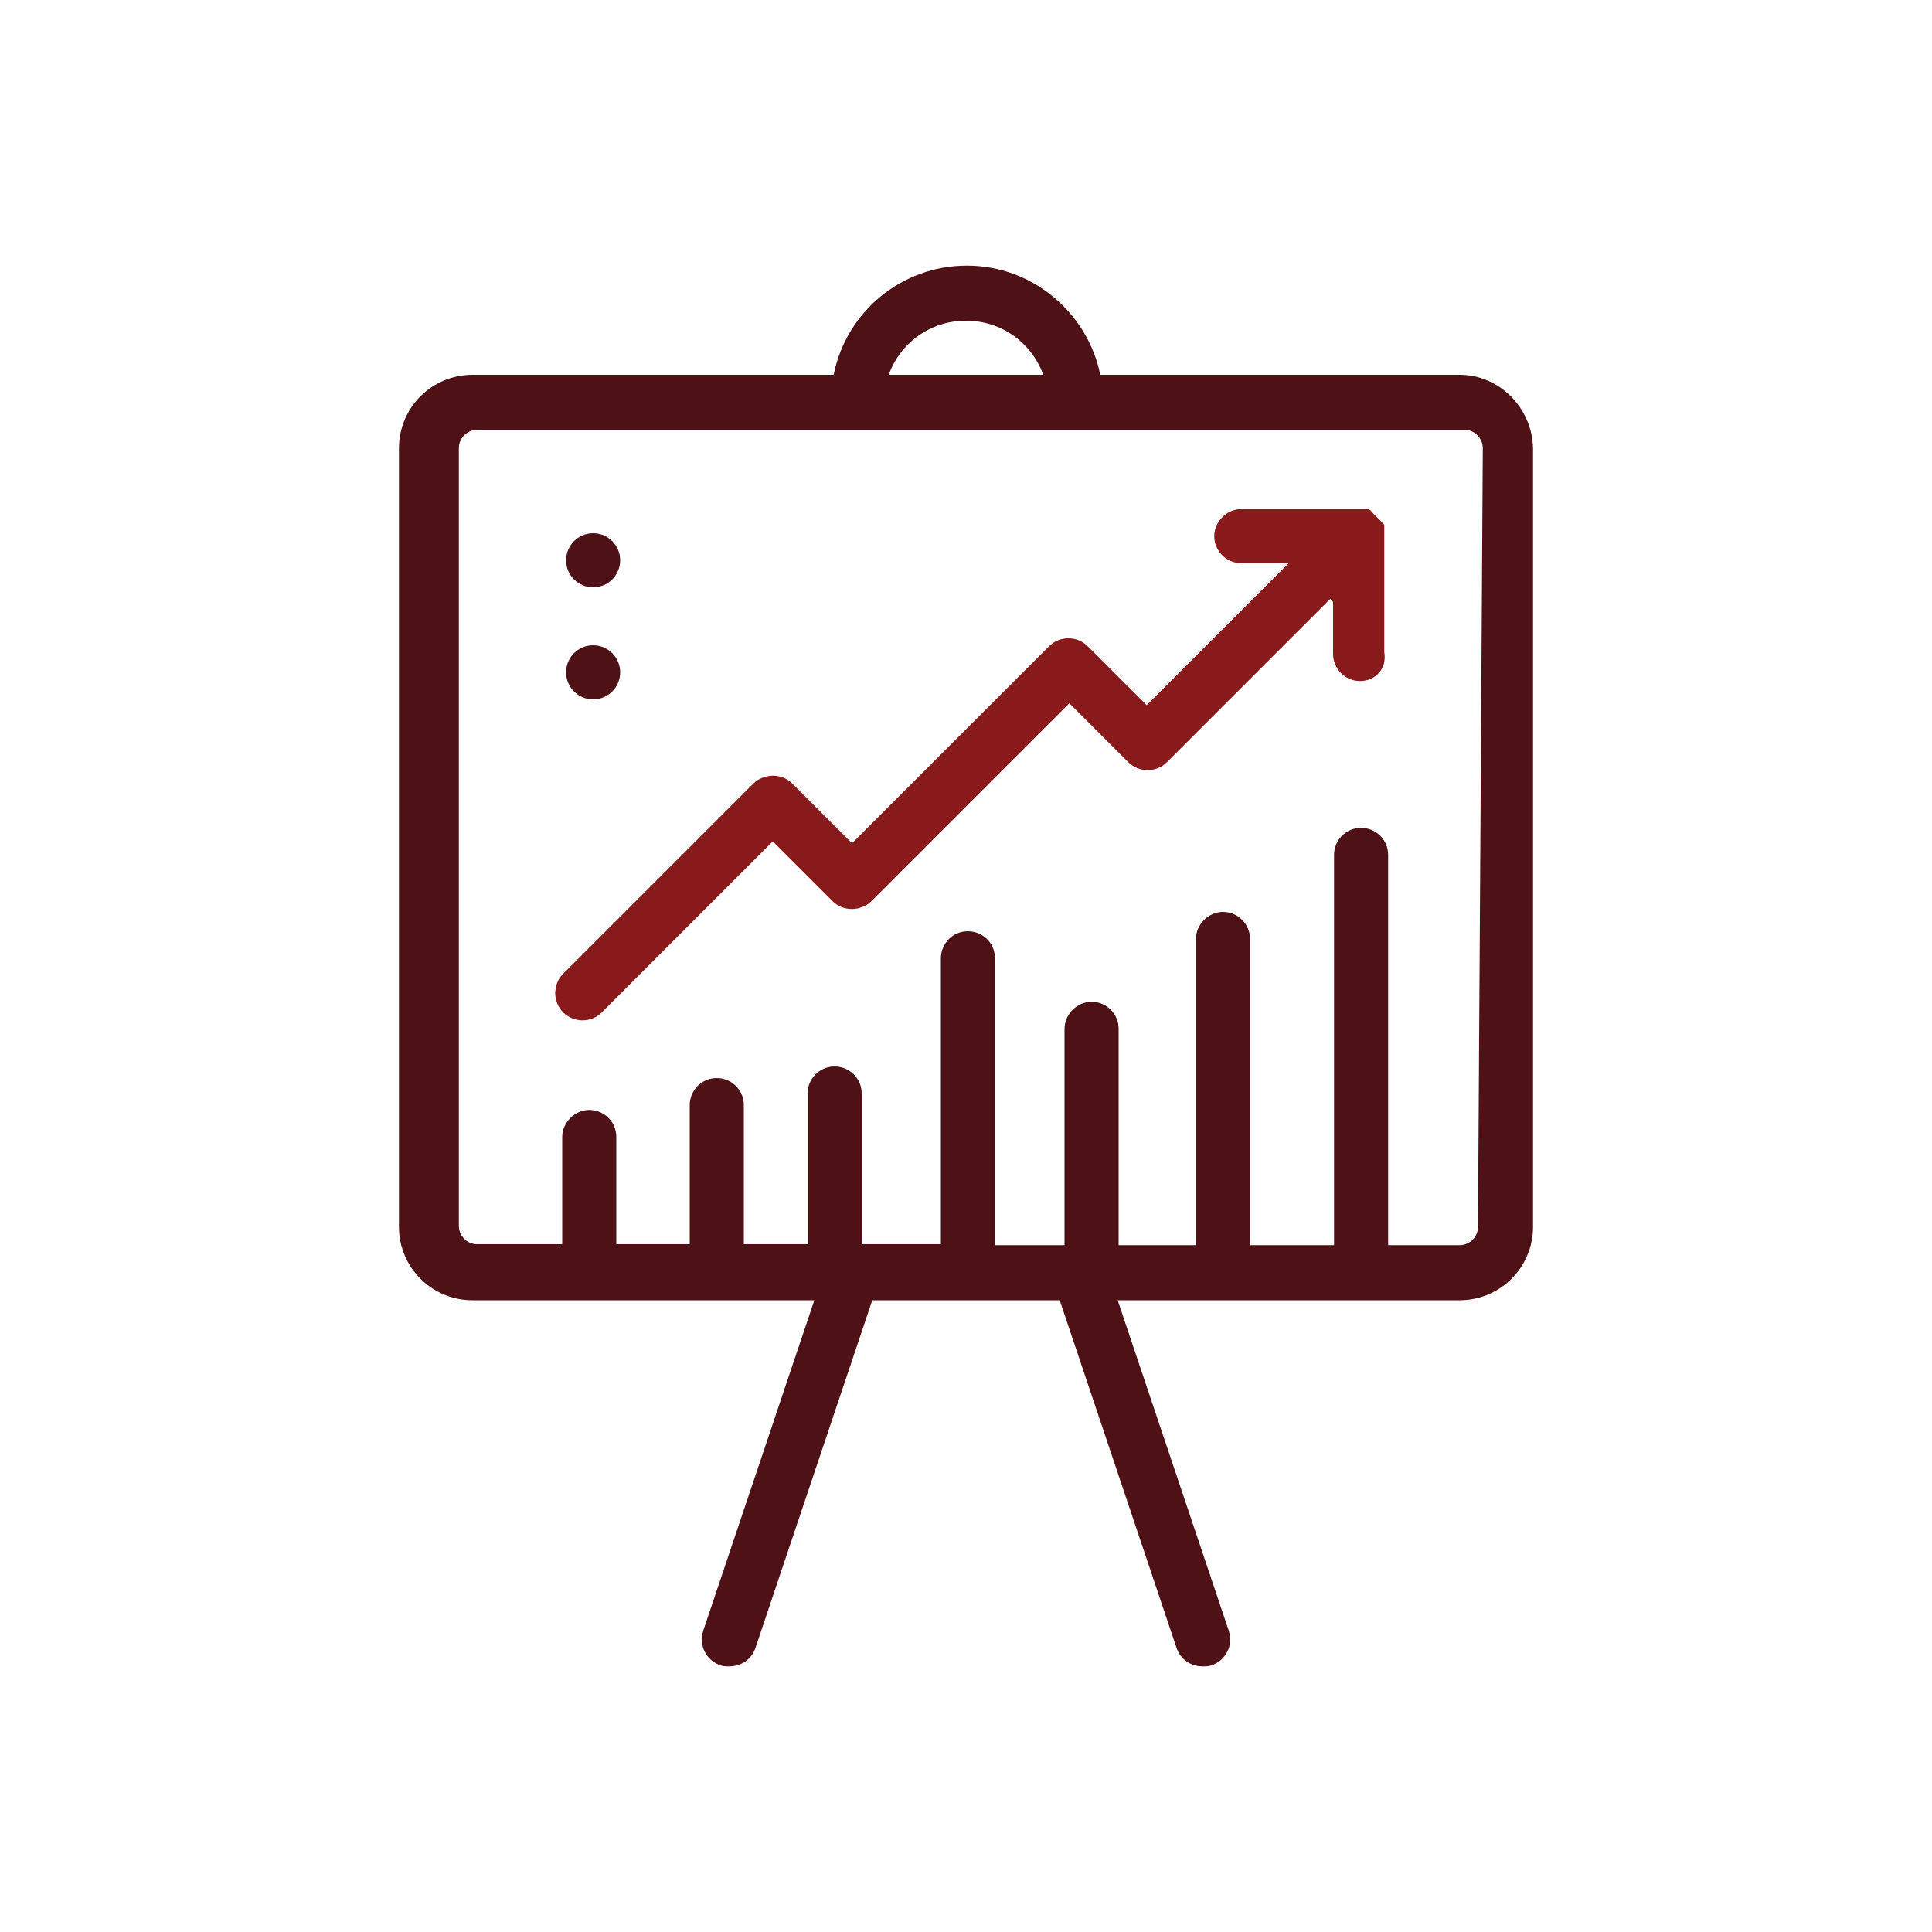 <?xml version="1.0" encoding="utf-8"?>
<!-- Generator: Adobe Illustrator 22.1.0, SVG Export Plug-In . SVG Version: 6.00 Build 0)  -->
<svg version="1.1" id="Layer_1" xmlns="http://www.w3.org/2000/svg" xmlns:xlink="http://www.w3.org/1999/xlink" x="0px" y="0px"
	 viewBox="0 0 200 200" style="enable-background:new 0 0 200 200;" xml:space="preserve">
<style type="text/css">
	.st0{display:none;}
	.st1{display:inline;fill:#509BB6;}
	.st2{display:inline;}
	.st3{fill:#509BB6;}
	.st4{fill:#6BCEF3;}
	.st5{display:inline;fill:#043B56;}
	.st6{display:inline;fill:#0970B8;}
	.st7{display:inline;fill:#6BCEF3;}
	.st8{fill:#CAD1D2;}
	.st9{display:inline;fill:#5B5758;}
	.st10{fill:#C0932D;}
	.st11{display:inline;fill:#9A7E11;}
	.st12{fill:#4E1216;}
	.st13{fill:#891A1B;}
	.st14{fill:#B06753;}
	.st15{fill:#FAA235;}
	.st16{display:inline;fill:#4E1216;}
	.st17{display:inline;fill:#891A1B;}
	.st18{fill:#9A7E11;}
	.st19{display:inline;fill:#2C2F5B;}
	.st20{display:inline;fill:#6163A5;}
	.st21{display:inline;fill:#C0932D;}
	.st22{fill:#6163A5;}
	.st23{fill:#2C2F5B;}
	.st24{fill:#5B5758;}
	.st25{display:inline;fill:#CAD1D2;}
	.st26{display:inline;fill:#CAD1D2;stroke:#CAD1D2;stroke-width:0.25;stroke-miterlimit:10;}
</style>
<g class="st0">
	<path class="st1" d="M163.1,121.3c0,0,0-0.1,0-0.1c0.7-2.1,1.3-4.2,1.8-6.3c0.1-0.3,0.1-0.6,0.2-0.9c0.1-0.6,0.2-1.1,0.3-1.7
		c0.1-0.4,0.2-0.9,0.2-1.3c0.1-0.5,0.2-1.1,0.3-1.6c0.1-0.8,0.2-1.6,0.3-2.4c0-0.4,0.1-0.7,0.1-1.1c0.1-0.7,0.1-1.3,0.1-2
		c0-0.3,0-0.6,0.1-1c0-1,0.1-2,0.1-2.9c0-1,0-1.9-0.1-2.9c0-0.3,0-0.6,0-0.9c0-0.7-0.1-1.4-0.1-2c0-0.3-0.1-0.7-0.1-1
		c-0.1-0.8-0.2-1.7-0.3-2.5c-0.1-0.5-0.2-1-0.2-1.6c-0.1-0.4-0.1-0.7-0.2-1.1c-0.1-0.6-0.2-1.2-0.4-1.8c0-0.1,0-0.1,0-0.2
		c-1.6-7.5-4.5-14.6-8.5-21.1c0,0,0-0.1-0.1-0.1c0,0,0,0,0,0c-2.6-4.2-5.8-8.2-9.4-11.8c-7.4-7.4-16.2-12.8-25.7-16c0,0-0.1,0-0.1,0
		c-2.1-0.7-4.2-1.3-6.3-1.8c-0.3-0.1-0.6-0.1-0.9-0.2c-0.6-0.1-1.1-0.2-1.7-0.3c-0.4-0.1-0.9-0.2-1.3-0.2c-0.5-0.1-1.1-0.2-1.6-0.3
		c-0.8-0.1-1.6-0.2-2.4-0.3c-0.4,0-0.7-0.1-1.1-0.1c-0.7-0.1-1.3-0.1-2-0.1c-0.3,0-0.6,0-1-0.1c-1,0-2-0.1-2.9-0.1
		c-5.6,0-11,0.7-16.3,2c-2.1,0.5-4.2,1.2-6.2,1.9c-4.1,1.5-8,3.3-11.7,5.5c-4.6,2.8-9,6.2-12.9,10.1c-3.9,3.9-7.3,8.3-10.1,12.9
		c-3.9,6.5-6.6,13.6-8.1,21.1c-0.4,2.1-0.7,4.3-1,6.5c-0.2,2.2-0.3,4.4-0.3,6.6c0,17.8,6.9,34.5,19.5,47.1
		c12.6,12.6,29.3,19.5,47.1,19.5c1,0,1.9,0,2.9-0.1c0.3,0,0.6,0,0.9,0c0.7,0,1.4-0.1,2-0.1c0.3,0,0.7-0.1,1-0.1
		c0.8-0.1,1.7-0.2,2.5-0.3c0.5-0.1,1-0.2,1.6-0.2c0.4-0.1,0.7-0.1,1.1-0.2c0.6-0.1,1.2-0.2,1.8-0.4c0.1,0,0.1,0,0.2,0
		c7.5-1.6,14.6-4.5,21.1-8.5c0,0,0.1,0,0.1-0.1c0,0,0,0,0,0c4.2-2.6,8.2-5.8,11.8-9.4C154.4,139.7,159.8,130.9,163.1,121.3z
		 M118.3,158.6c-0.1,0-0.1,0-0.2,0.1c-0.8,0.3-1.7,0.5-2.6,0.7c-0.1,0-0.2,0.1-0.3,0.1c-0.9,0.2-1.8,0.4-2.7,0.6
		c-0.2,0-0.3,0.1-0.5,0.1c-0.7,0.1-1.5,0.3-2.2,0.4c-0.2,0-0.5,0.1-0.7,0.1c-0.9,0.1-1.8,0.2-2.7,0.3c-0.1,0-0.3,0-0.4,0
		c-0.8,0.1-1.6,0.1-2.4,0.2c-0.3,0-0.5,0-0.8,0c-0.9,0-1.9,0.1-2.8,0.1c-33.8,0-61.4-27.5-61.4-61.4S66.2,38.6,100,38.6
		c0.9,0,1.9,0,2.8,0.1c0.3,0,0.5,0,0.8,0c0.8,0,1.5,0.1,2.3,0.2c0.2,0,0.4,0,0.6,0.1c0.9,0.1,1.9,0.2,2.8,0.4c0.2,0,0.3,0,0.4,0.1
		c0.8,0.1,1.6,0.3,2.4,0.4c0.2,0,0.3,0.1,0.5,0.1c21.8,4.6,39.4,20.7,46,41.8c0,0.1,0,0.1,0.1,0.2c0.3,0.9,0.5,1.7,0.7,2.6
		c0,0.1,0.1,0.2,0.1,0.3c0.2,0.9,0.4,1.8,0.6,2.7c0,0.2,0.1,0.3,0.1,0.5c0.1,0.7,0.3,1.5,0.4,2.2c0,0.2,0.1,0.5,0.1,0.7
		c0.1,0.9,0.2,1.8,0.3,2.7c0,0.1,0,0.3,0,0.4c0.1,0.8,0.1,1.6,0.2,2.4c0,0.3,0,0.5,0,0.8c0,0.9,0.1,1.9,0.1,2.8c0,0.9,0,1.9-0.1,2.8
		c0,0.3,0,0.5,0,0.8c0,0.8-0.1,1.5-0.2,2.3c0,0.2,0,0.4-0.1,0.6c-0.1,0.9-0.2,1.9-0.4,2.8c0,0.2,0,0.3-0.1,0.4
		c-0.1,0.8-0.3,1.6-0.4,2.4c0,0.2-0.1,0.3-0.1,0.5C155.5,134.4,139.3,152,118.3,158.6z"/>
	<g class="st2">
		<g>
			<path class="st3" d="M148.6,80C148.6,79.9,148.5,79.9,148.6,80c0-0.1,0-0.1,0-0.1c-2.6-6.3-6.4-11.9-11.1-16.7
				c-0.1-0.1-0.2-0.2-0.2-0.3c-0.1-0.1-0.2-0.2-0.3-0.2c-4.8-4.7-10.4-8.5-16.7-11.1c0,0,0,0,0,0c0,0,0,0-0.1,0
				c-6.2-2.6-13-4-20.1-4s-13.9,1.4-20.1,4c0,0,0,0-0.1,0c0,0,0,0,0,0c-6.3,2.6-11.9,6.4-16.7,11.1c-0.1,0.1-0.2,0.2-0.3,0.2
				c-0.1,0.1-0.2,0.2-0.2,0.3c-4.7,4.8-8.5,10.4-11.1,16.7c0,0,0,0,0,0c0,0,0,0,0,0.1c-2.6,6.2-4,13-4,20.1c0,14,5.5,27.2,15.4,37.1
				c0.5,0.5,1.2,0.8,1.8,0.8c0.7,0,1.3-0.3,1.8-0.8c1-1,1-2.7,0-3.7c-3.8-3.8-6.9-8.2-9.2-13l3.9-1.6c1.3-0.5,2-2.1,1.4-3.4
				c-0.5-1.3-2.1-2-3.4-1.4l-3.9,1.6c-1.5-4.2-2.3-8.6-2.6-13.1h12.7c1.4,0,2.6-1.2,2.6-2.6c0-1.4-1.2-2.6-2.6-2.6H52.7
				c0.2-4.6,1.1-9,2.6-13.1l3.9,1.6c0.3,0.1,0.7,0.2,1,0.2c1,0,2-0.6,2.4-1.6c0.5-1.3-0.1-2.8-1.4-3.4l-3.9-1.6
				c1.9-4,4.5-7.8,7.4-11.1l3.6,3.6c0.5,0.5,1.2,0.8,1.8,0.8s1.3-0.3,1.8-0.8c1-1,1-2.7,0-3.7l-3.6-3.6c3.3-3,7-5.5,11.1-7.4
				l1.6,3.9c0.4,1,1.4,1.6,2.4,1.6c0.3,0,0.7-0.1,1-0.2c1.3-0.5,2-2.1,1.4-3.4l-1.6-3.9c4.1-1.5,8.5-2.4,13.1-2.6v11.1
				c0,1.4,1.2,2.6,2.6,2.6c1.4,0,2.6-1.2,2.6-2.6V52.7c4.6,0.2,9,1.1,13.1,2.6l-1.6,3.9c-0.5,1.3,0.1,2.8,1.4,3.4
				c0.3,0.1,0.7,0.2,1,0.2c1,0,2-0.6,2.4-1.6l1.6-3.9c4,1.9,7.8,4.5,11.1,7.4l-3,3c-1,1-1,2.7,0,3.7c0.5,0.5,1.2,0.8,1.8,0.8
				s1.3-0.3,1.8-0.8l3-3c3,3.3,5.5,7,7.4,11.1l-3.9,1.6c-1.3,0.5-2,2.1-1.4,3.4c0.4,1,1.4,1.6,2.4,1.6c0.3,0,0.7-0.1,1-0.2l3.9-1.6
				c1.5,4.1,2.4,8.5,2.6,13.1h-11.4c-1.4,0-2.6,1.2-2.6,2.6s1.2,2.6,2.6,2.6h11.4c-0.2,4.5-1.1,8.9-2.6,13.1l-3.9-1.6
				c-1.3-0.5-2.8,0.1-3.4,1.4c-0.5,1.3,0.1,2.8,1.4,3.4l3.9,1.6c-2.3,4.8-5.4,9.1-9.2,13c-1,1-1,2.7,0,3.7c1,1,2.7,1,3.7,0
				c9.9-9.9,15.4-23.1,15.4-37.1C152.5,92.9,151.1,86.1,148.6,80z"/>
		</g>
	</g>
	<g class="st2">
		<g>
			<path class="st4" d="M125.9,119.8c0.9-1.1,0.6-2.8-0.5-3.6l-17.8-13.4c0.4-1.2,0.6-2.5,0.4-3.9c-0.6-4.5-4.8-7.7-9.4-7.1
				c-1.3,0.2-2.6,0.7-3.6,1.4l-1.1-0.8c-1.1-0.9-2.8-0.6-3.6,0.5c-0.4,0.6-0.6,1.3-0.5,1.9c0.1,0.7,0.4,1.3,1,1.7l1.1,0.9
				c-0.4,1.2-0.5,2.5-0.4,3.8c0.6,4.5,4.8,7.7,9.4,7.1c1.3-0.2,2.5-0.7,3.6-1.4l17.8,13.4C123.4,121.2,125,120.9,125.9,119.8z
				 M96.7,100.4c-0.1-0.8,0.1-1.6,0.6-2.3c0,0,0,0,0,0c0,0,0,0,0,0c0.5-0.6,1.2-1.1,2-1.2c1.7-0.2,3.3,1,3.5,2.7s-1,3.3-2.7,3.5
				C98.5,103.3,96.9,102.1,96.7,100.4z"/>
		</g>
	</g>
	<g class="st2">
		<g>
			<path class="st3" d="M90.7,136.6c-0.5-0.5-1.2-0.8-1.8-0.8c-0.7,0-1.4,0.3-1.8,0.8c-0.5,0.5-0.8,1.2-0.8,1.8
				c0,0.7,0.3,1.4,0.8,1.8c0.5,0.5,1.2,0.8,1.8,0.8c0.7,0,1.4-0.3,1.8-0.8c0.5-0.5,0.8-1.2,0.8-1.8
				C91.4,137.8,91.1,137.1,90.7,136.6z"/>
		</g>
	</g>
	<g class="st2">
		<g>
			<path class="st3" d="M111.2,135.9H99c-1.4,0-2.6,1.2-2.6,2.6s1.2,2.6,2.6,2.6h12.2c1.4,0,2.6-1.2,2.6-2.6
				S112.6,135.9,111.2,135.9z"/>
		</g>
	</g>
</g>
<g class="st0">
	<path class="st5" d="M52.9,119.6c-0.5,0-1.1-0.2-1.4-0.6c-0.6-0.6-0.7-1.6-0.3-2.3l2.6-4.9l-2.6-4.9c-0.4-0.8-0.3-1.7,0.3-2.3
		c0.6-0.6,1.5-0.8,2.3-0.4l5.2,2.5l5.2-2.5c0.8-0.4,1.7-0.2,2.3,0.4s0.7,1.6,0.3,2.3l-2.6,4.9l2.6,4.9c0.4,0.8,0.3,1.7-0.3,2.3
		s-1.5,0.8-2.3,0.4l-5.2-2.5l-5.2,2.5C53.5,119.6,53.2,119.6,52.9,119.6z M57.5,110.4l0.2,0.5c0.3,0.6,0.3,1.3,0,1.9l-0.2,0.5
		l0.6-0.3c0.6-0.3,1.2-0.3,1.7,0l0.6,0.3l-0.2-0.5c-0.3-0.6-0.3-1.3,0-1.9l0.2-0.5l-0.6,0.3c-0.6,0.3-1.2,0.3-1.7,0L57.5,110.4z"/>
	<path class="st6" d="M85.4,110.8c-0.8,0-1.6-0.3-2.2-0.9c-0.9-0.9-1.1-2.3-0.5-3.5l6.5-12.3l-6.5-12.3c-0.6-1.1-0.4-2.6,0.5-3.5
		s2.3-1.2,3.5-0.6L99.6,84l12.9-6.3c1.2-0.6,2.6-0.3,3.5,0.6c0.9,0.9,1.1,2.3,0.5,3.5l-6.5,12.3l6.5,12.3c0.6,1.1,0.4,2.6-0.5,3.5
		c-0.9,0.9-2.3,1.2-3.5,0.6l-12.9-6.3l-12.9,6.3C86.3,110.7,85.8,110.8,85.4,110.8z M92.3,87.1l3,5.6c0.5,0.9,0.5,1.9,0,2.8l-3,5.6
		l6-2.9c0.8-0.4,1.8-0.4,2.6,0l6,2.9l-3-5.6c-0.5-0.9-0.5-1.9,0-2.8l3-5.6l-6,2.9c-0.8,0.4-1.8,0.4-2.6,0L92.3,87.1z"/>
	<ellipse class="st5" cx="35.1" cy="118.4" rx="4.2" ry="4.1"/>
	<path class="st5" d="M26.4,132.4c-1.7,0-3,1.3-3,2.9c0,1.6,1.3,2.9,3,2.9s3-1.3,3-2.9C29.4,133.7,28,132.4,26.4,132.4z"/>
	<path class="st5" d="M147.1,96.1c-0.3,0-0.6-0.1-0.9-0.2l-5.2-2.5l-5.2,2.5c-0.8,0.4-1.7,0.2-2.3-0.4c-0.6-0.6-0.7-1.6-0.3-2.3
		l2.6-4.9l-2.6-4.9c-0.4-0.8-0.3-1.7,0.3-2.3c0.6-0.6,1.5-0.8,2.3-0.4l5.2,2.5l5.2-2.5c0.8-0.4,1.7-0.2,2.3,0.4
		c0.6,0.6,0.7,1.6,0.3,2.3l-2.6,4.9l2.6,4.9c0.4,0.8,0.3,1.7-0.3,2.3C148.1,95.9,147.6,96.1,147.1,96.1z M141,89.1
		c0.3,0,0.6,0.1,0.9,0.2l0.6,0.3l-0.2-0.5c-0.3-0.6-0.3-1.3,0-1.9l0.2-0.5l-0.6,0.3c-0.6,0.3-1.2,0.3-1.7,0l-0.6-0.3l0.2,0.5
		c0.3,0.6,0.3,1.3,0,1.9l-0.2,0.5l0.6-0.3C140.4,89.2,140.7,89.1,141,89.1z"/>
	<path class="st5" d="M164.9,77.5c-2.3,0-4.2,1.9-4.2,4.1s1.9,4.1,4.2,4.1c2.3,0,4.2-1.9,4.2-4.1S167.2,77.5,164.9,77.5z"/>
	<path class="st5" d="M173.6,61.8c-1.7,0-3,1.3-3,2.9c0,1.6,1.3,2.9,3,2.9s3-1.3,3-2.9C176.6,63.1,175.3,61.8,173.6,61.8z"/>
</g>
<g class="st0">
	<path class="st1" d="M160,74.8c0-2.6-1-5.1-2.9-6.9l-13-13c-1.8-1.8-4.3-2.9-6.9-2.9c-2.6,0-5.1,1-6.9,2.9l-6.7,6.7l-1.8-1.8v-4.5
		c0-4-3-7.4-6.8-8v-8.1c0-3.4-2.8-6.2-6.2-6.2H91c-3.4,0-6.2,2.8-6.2,6.2v8.1c-3.8,0.7-6.7,4-6.7,8v4.5l-1.8,1.8l-6.7-6.7
		c-1.8-1.8-4.3-2.9-6.9-2.9s-5.1,1-6.9,2.9l-13,13c-3.8,3.8-3.8,10,0,13.8l6.7,6.7L47.9,90c-0.8,0.8-1,2-0.5,3.1l2.9,5.7l-7.1,12.6
		c-0.4,0.7-0.5,1.6-0.1,2.4L57.3,144c0.4,0.9,1.4,1.5,2.4,1.5h9.9v4.7c0,1.4,1.2,2.6,2.6,2.6h4v4.4c0,5.3,4.3,9.7,9.7,9.7h28.3
		c5.3,0,9.7-4.3,9.7-9.7v-4.4h4c1.4,0,2.6-1.2,2.6-2.6v-4.7h9.9c1,0,1.9-0.6,2.4-1.5l14.1-30.4c0.4-0.8,0.3-1.7-0.1-2.4l-7.1-12.6
		l2.9-5.7c0.5-1,0.3-2.2-0.5-3.1l-1.6-1.6l6.7-6.7C159,79.8,160,77.4,160,74.8z M90,39.2c0-0.5,0.4-0.9,0.9-0.9h18
		c0.5,0,0.9,0.4,0.9,0.9v8H90V39.2z M83.3,55.2c0-1.6,1.3-2.9,2.9-2.9h27.6c1.6,0,2.9,1.3,2.9,2.9v3H83.3V55.2z M46.5,78
		c-1.8-1.8-1.8-4.6,0-6.4l13-13c0.9-0.9,2-1.3,3.2-1.3c1.2,0,2.3,0.5,3.2,1.3l6.7,6.7L53.2,84.6L46.5,78z M69.5,140.3L69.5,140.3
		h-8.2l-12.9-27.7l4.8-8.4l16.3,31.4V140.3z M118.6,157.3c0,2.5-2,4.4-4.4,4.4H85.8c-2.5,0-4.4-2-4.4-4.4v-4.4h37.2V157.3z
		 M73.6,105.8c0.7,0.1,1.3,0.2,2,0.2c6.1,0,11-4.9,11-11c0-3.5-1.6-6.6-4.2-8.6l20.2-7.4c0,0.2,0,0.4,0,0.6c0,4.9,4,8.9,8.9,8.9
		c1.3,0,2.6-0.3,3.7-0.8v25.2c0,0,0,0,0,0v6c-0.5-0.6-1-1.1-1.6-1.6c-3.6-3.4-8.5-5.5-13.8-5.5c-8.6,0-16,5.5-18.9,13.1L73.6,105.8z
		 M69.9,95c0-3.2,2.6-5.8,5.8-5.8c3.2,0,5.8,2.6,5.8,5.8c0,3.2-2.6,5.8-5.8,5.8C72.5,100.8,69.9,98.2,69.9,95z M91.9,119.6
		c0.1,0,0.2-0.1,0.4-0.2c0,0,0,0,0,0c0.2-0.1,0.3-0.2,0.5-0.4c2-1.1,4.3-1.7,6.7-1.8c0.2,0,0.3,0.1,0.5,0.1c0,0,0,0,0,0
		c1.6,0,3.1,0.2,4.5,0.7c5.9,2,10.2,7.7,10.2,14.3c0,8.3-6.7,15.1-14.9,15.1S85,140.7,85,132.3C85,127,87.7,122.3,91.9,119.6z
		 M107.8,79.6c0-2,1.7-3.7,3.7-3.7c2,0,3.7,1.7,3.7,3.7c0,2-1.7,3.7-3.7,3.7C109.5,83.3,107.8,81.6,107.8,79.6z M125.5,133.7
		c-0.2,0.4-0.3,0.8-0.3,1.2v12.7h-4h-7.5c4.3-3.9,6.7-9.4,6.7-15c0,0,0-0.1,0-0.1v-17.2c0,0,0,0,0,0V79.6c0-4.9-4-8.9-8.9-8.9
		c-1.6,0-3,0.4-4.3,1.1L72,84.6c0,0,0,0,0,0c-4.3,1.5-7.3,5.6-7.3,10.4c0,1.6,0.3,3,0.9,4.4l14.9,39c0.9,3.1,2.6,5.9,4.8,8.2
		c0,0,0,0.1,0.1,0.1c0.3,0.4,0.7,0.7,1.1,1h-7.5h-4v-12.7c0-0.4-0.1-0.8-0.3-1.2L52.9,92.3l28.9-28.9h36.5L147,92.3L125.5,133.7z
		 M151.5,112.6l-12.9,27.7h-8.2v-4.7l16.3-31.4L151.5,112.6z M153.5,78l-6.7,6.7l-19.3-19.4l6.7-6.7c0.9-0.9,2-1.3,3.2-1.3
		c1.2,0,2.3,0.5,3.2,1.3l13,13c0.9,0.9,1.3,2,1.3,3.2S154.3,77.1,153.5,78z"/>
	<path class="st7" d="M100,142.4c5.5,0,9.9-4.5,9.9-9.9c0-5.5-4.5-9.9-9.9-9.9c-5.5,0-9.9,4.5-9.9,9.9
		C90.1,138,94.5,142.4,100,142.4z M100,127.8c2.6,0,4.7,2.1,4.7,4.7c0,2.6-2.1,4.7-4.7,4.7c-2.6,0-4.7-2.1-4.7-4.7
		C95.3,129.9,97.4,127.8,100,127.8z"/>
	<path class="st1" d="M75.6,97.8c1.4,0,2.6-1.2,2.6-2.6c0-1.4-1.2-2.6-2.6-2.6h0c0,0,0,0,0,0c-1.4,0-2.6,1.2-2.6,2.6
		C73,96.6,74.2,97.8,75.6,97.8L75.6,97.8C75.6,97.8,75.6,97.8,75.6,97.8z"/>
	<path class="st1" d="M147.5,71.9c-1-1-2.7-1-3.7,0c-1,1-1,2.7,0,3.7l0.2,0.2c0.5,0.5,1.2,0.8,1.9,0.8c0.7,0,1.3-0.3,1.8-0.8
		c1-1,1-2.7,0-3.7L147.5,71.9z"/>
	<path class="st1" d="M139.9,64.3c-1-1-2.7-1-3.7,0c-1,1-1,2.7,0,3.7l0.2,0.2c0.5,0.5,1.2,0.8,1.9,0.8c0.7,0,1.3-0.3,1.8-0.8
		c1-1,1-2.7,0-3.7L139.9,64.3z"/>
	<path class="st1" d="M61.7,69c0.7,0,1.3-0.3,1.9-0.8l0.2-0.2c1-1,1-2.7,0-3.7c-1-1-2.7-1-3.7,0l-0.2,0.2c-1,1-1,2.7,0,3.7
		C60.4,68.7,61.1,69,61.7,69z"/>
	<path class="st1" d="M56,75.8l0.2-0.2c1-1,1-2.7,0-3.7c-1-1-2.7-1-3.7,0l-0.2,0.2c-1,1-1,2.7,0,3.7c0.5,0.5,1.2,0.8,1.8,0.8
		C54.8,76.6,55.5,76.3,56,75.8z"/>
</g>
<g class="st0">
	<g class="st2">
		<path class="st8" d="M163.6,97.6h-11.7c-1.4,0-2.6,1.2-2.6,2.6s1.2,2.6,2.6,2.6h11.7c1.4,0,2.6-1.2,2.6-2.6S165,97.6,163.6,97.6z"
			/>
		<path class="st8" d="M148.9,109.2c-1-1-2.7-1-3.7,0c-0.5,0.5-0.8,1.1-0.8,1.8s0.3,1.3,0.8,1.8l8.3,8.3c0.5,0.5,1.1,0.8,1.8,0.8
			c0.7,0,1.3-0.3,1.8-0.8c1-1,1-2.6,0-3.7L148.9,109.2z"/>
		<path class="st8" d="M147,91.6c0.7,0,1.3-0.3,1.8-0.8l8.3-8.3c1-1,1-2.7,0-3.7c-1-1-2.7-1-3.7,0l-8.3,8.3
			c-0.5,0.5-0.8,1.1-0.8,1.8s0.3,1.3,0.8,1.8C145.7,91.3,146.3,91.6,147,91.6z"/>
		<path class="st8" d="M50.7,99.8c0-1.4-1.2-2.6-2.6-2.6H36.4c-1.4,0-2.6,1.2-2.6,2.6s1.2,2.6,2.6,2.6h11.7
			C49.5,102.4,50.7,101.2,50.7,99.8z"/>
		<path class="st8" d="M46.5,78.9c-1-1-2.7-1-3.7,0c-1,1-1,2.6,0,3.7l8.3,8.3c0.5,0.5,1.2,0.8,1.8,0.8c0.7,0,1.3-0.3,1.8-0.8
			c0.5-0.5,0.8-1.1,0.8-1.8s-0.3-1.3-0.8-1.8L46.5,78.9z"/>
		<path class="st8" d="M51.1,109.2l-8.3,8.3c-1,1-1,2.7,0,3.7c0.5,0.5,1.1,0.8,1.8,0.8c0.7,0,1.3-0.3,1.8-0.8l8.3-8.3
			c0.5-0.5,0.8-1.1,0.8-1.8s-0.3-1.3-0.8-1.8C53.8,108.2,52.1,108.2,51.1,109.2z"/>
	</g>
	<path class="st9" d="M139.5,57.4c-0.1-1-0.6-2-1.4-2.8l-7.5-7.5c-0.8-0.8-1.8-1.3-2.8-1.4c-1.3-0.1-2.6,0.3-3.5,1.3l-9.1,9.2H111
		l-2.3-18.9c-0.2-1.3-1.3-2.2-2.6-2.2H93.5c-0.7,0-1.3,0.3-1.8,0.8c-0.4,0.4-0.6,0.9-0.7,1.4l-2.3,18.9h-4.6c-0.7,0-1.3,0.3-1.8,0.8
		c-0.1,0.1-0.3,0.3-0.4,0.5l-5.3,8.7H74c-0.7,0-1.3,0.3-1.8,0.8c-0.5,0.5-0.8,1.1-0.8,1.8v52.1c0,0.4,0.1,0.8,0.3,1.1l6.1,12.7
		c0.4,0.9,1.3,1.5,2.3,1.5h1.4l4,8.5c0.4,0.9,1.3,1.5,2.3,1.5h1l4.4,16.4c0.2,1.3,1.3,2.3,2.6,2.3l8.1,0c1.3,0,2.4-1,2.6-2.2
		l4.4-16.4h1c1,0,1.9-0.6,2.3-1.5l4-8.5h1.4c1,0,1.9-0.6,2.3-1.5L128,122c0.2-0.3,0.3-0.7,0.3-1.1V70.7l10-9.8
		C139.2,60,139.7,58.7,139.5,57.4z M105.6,146.2l-3.9,13.5H98l-3.9-13.5H105.6z M112.5,136.2l-2.3,4.8H89.5l-2.3-4.8H112.5z
		 M93.9,56.3l1.8-15.9l8.2,0l1.8,15.9H93.9z M134.3,57.8c0,0.3-0.1,0.6-0.3,0.8l-7.9,7.7c-0.1,0-0.3,0-0.4,0h-2.6l-4.2-6.9l7.8-8
		c0.4-0.4,1.1-0.4,1.5,0l5.7,5.7C134.2,57.3,134.3,57.5,134.3,57.8z M82.7,66.3l2.9-4.8h28.6l2.9,4.8H82.7z M121.6,123.5l-3.6,7.5
		H81.8l-3.6-7.5H121.6z M85.2,90.4c1.4,0,2.6-1.2,2.6-2.6V71.4h35.3v46.9h-10.8H76.6l0-46.9h6v16.4C82.6,89.3,83.8,90.4,85.2,90.4z
		 M85.2,97.4L85.2,97.4c-1.5,0-2.6,1.2-2.6,2.6c0,0.7,0.3,1.3,0.8,1.8s1.1,0.8,1.9,0.8c1.4,0,2.6-1.2,2.6-2.6
		C87.8,98.6,86.6,97.4,85.2,97.4z"/>
</g>
<g class="st0">
	<g class="st2">
		<path class="st10" d="M165.7,97.6h-12.1c-1.5,0-2.7,1.2-2.7,2.7s1.2,2.7,2.7,2.7h12.1c1.5,0,2.7-1.2,2.7-2.7
			S167.1,97.6,165.7,97.6z"/>
		<path class="st10" d="M150.5,109.5c-1-1-2.7-1-3.8,0c-0.5,0.5-0.8,1.2-0.8,1.9c0,0.7,0.3,1.4,0.8,1.9l8.5,8.5
			c0.5,0.5,1.2,0.8,1.9,0.8c0.7,0,1.4-0.3,1.9-0.8c1-1,1-2.7,0-3.8L150.5,109.5z"/>
		<path class="st10" d="M148.6,91.3c0.7,0,1.4-0.3,1.9-0.8L159,82c1-1,1-2.7,0-3.8c-1-1-2.8-1-3.8,0l-8.5,8.5
			c-0.5,0.5-0.8,1.2-0.8,1.9c0,0.7,0.3,1.4,0.8,1.9C147.2,91,147.9,91.3,148.6,91.3z"/>
		<path class="st10" d="M49.1,99.8c0-1.5-1.2-2.7-2.7-2.7H34.3c-1.5,0-2.7,1.2-2.7,2.7s1.2,2.7,2.7,2.7h12.1
			C47.9,102.4,49.1,101.2,49.1,99.8z"/>
		<path class="st10" d="M44.8,78.2c-1-1-2.8-1-3.8,0c-1,1-1,2.7,0,3.8l8.5,8.5c0.5,0.5,1.2,0.8,1.9,0.8c0.7,0,1.4-0.3,1.9-0.8
			c0.5-0.5,0.8-1.2,0.8-1.9c0-0.7-0.3-1.4-0.8-1.9L44.8,78.2z"/>
		<path class="st10" d="M49.5,109.5L41,118c-1,1-1,2.7,0,3.8c0.5,0.5,1.2,0.8,1.9,0.8c0.7,0,1.4-0.3,1.9-0.8l8.5-8.5
			c0.5-0.5,0.8-1.2,0.8-1.9c0-0.7-0.3-1.4-0.8-1.9C52.3,108.5,50.5,108.5,49.5,109.5z"/>
	</g>
	<path class="st11" d="M140.8,56.1c-0.1-1-0.6-2.1-1.4-2.9l-7.7-7.7c-0.8-0.8-1.8-1.3-2.9-1.4c-1.3-0.1-2.7,0.4-3.6,1.3l-9.4,9.5
		h-4.5L109,35.3c-0.2-1.3-1.3-2.2-2.6-2.2h-13c-0.7,0-1.4,0.3-1.9,0.8c-0.4,0.4-0.7,0.9-0.7,1.5l-2.4,19.5h-4.7
		c-0.7,0-1.4,0.3-1.9,0.8c-0.2,0.2-0.3,0.3-0.4,0.5l-5.4,9h-2.7c-0.7,0-1.4,0.3-1.9,0.8c-0.5,0.5-0.8,1.2-0.8,1.9v53.8
		c0,0.4,0.1,0.8,0.3,1.2l6.3,13.1c0.4,0.9,1.4,1.5,2.4,1.5h1.4l4.1,8.8c0.4,0.9,1.4,1.5,2.4,1.5h1.1l4.5,16.9
		c0.2,1.3,1.3,2.3,2.6,2.3l8.4,0c1.3,0,2.5-1,2.6-2.3l4.5-17h1.1c1,0,2-0.6,2.4-1.5l4.1-8.8h1.4c1,0,2-0.6,2.4-1.5l6.3-13.1
		c0.2-0.4,0.3-0.8,0.3-1.2V69.8l10.4-10.1C140.5,58.7,141,57.4,140.8,56.1z M105.8,147.7l-4,13.9H98l-4-13.9H105.8z M112.9,137.4
		l-2.3,5H89.1l-2.3-5H112.9z M93.7,54.9l1.9-16.4l8.5,0l1.9,16.4H93.7z M135.4,56.5c0,0.3-0.1,0.6-0.3,0.8l-8.2,8
		c-0.1,0-0.3,0-0.4,0h-2.7l-4.3-7.1l8.1-8.3c0.4-0.4,1.1-0.4,1.6,0l5.9,5.9C135.3,55.9,135.4,56.2,135.4,56.5z M82.1,65.2l3-5h29.5
		l3,5H82.1z M122.3,124.3l-3.7,7.8H81.2l-3.7-7.8H122.3z M84.8,90.1c1.5,0,2.7-1.2,2.7-2.7V70.5h36.4v48.4h-11.2H75.8l0-48.4h6.2
		v16.9C82.1,88.9,83.3,90.1,84.8,90.1z M84.7,97.3L84.7,97.3c-1.5,0-2.7,1.2-2.7,2.7c0,0.7,0.3,1.4,0.8,1.9s1.2,0.8,1.9,0.8
		c1.5,0,2.7-1.2,2.7-2.7C87.4,98.5,86.2,97.3,84.7,97.3z"/>
</g>
<g class="st0">
	<g class="st2">
		<g>
			<path class="st3" d="M41.4,46.4V127c0,4.2,3.4,7.6,7.6,7.6h35.4l-11.5,34.2c-0.5,1.5,0.3,3.1,1.8,3.6c0.3,0.1,0.6,0.1,0.9,0.1
				c1.2,0,2.3-0.7,2.7-1.9l12.1-36h19.4l12.1,36c0.4,1.2,1.5,1.9,2.7,1.9c0.3,0,0.6,0,0.9-0.1c1.5-0.5,2.3-2.1,1.8-3.6l-11.5-34.2
				h35.4c4.2,0,7.6-3.4,7.6-7.6V46.4c0-4.2-3.4-7.6-7.6-7.6h-37.2c-1.3-6.4-7-11.3-13.8-11.3s-12.5,4.8-13.8,11.3H48.9
				C44.8,38.8,41.4,42.2,41.4,46.4z M108,38.8H92c1.2-3.3,4.3-5.6,8-5.6C103.7,33.2,106.8,35.5,108,38.8z M47,127V46.4
				c0-1.1,0.9-1.9,1.9-1.9h39.8h22.6h39.8c1.1,0,1.9,0.9,1.9,1.9V127c0,1.1-0.9,1.9-1.9,1.9h-8.8v-11.1c0-1.6-1.3-2.8-2.8-2.8
				c-1.6,0-2.8,1.3-2.8,2.8v11.1H129v-14.4c0-1.6-1.3-2.8-2.8-2.8c-1.6,0-2.8,1.3-2.8,2.8v14.4h-6.6v-15.6c0-1.6-1.3-2.8-2.8-2.8
				c-1.6,0-2.8,1.3-2.8,2.8v15.6h-8.2V99.2c0-1.6-1.3-2.8-2.8-2.8c-1.6,0-2.8,1.3-2.8,2.8v29.6H90v-22.4c0-1.6-1.3-2.8-2.8-2.8
				s-2.8,1.3-2.8,2.8v22.4h-8V97.2c0-1.6-1.3-2.8-2.8-2.8s-2.8,1.3-2.8,2.8v31.7H62V88.5c0-1.6-1.3-2.8-2.8-2.8s-2.8,1.3-2.8,2.8
				v40.4h-7.4C47.9,128.9,47,128,47,127L47,127z"/>
		</g>
	</g>
	<path class="st7" d="M138.7,87.8c-1.6,0-2.8,1.3-2.8,2.8V96l-0.3,0.3c0,0-0.1-0.1-0.1-0.1l-16.8-16.8c-1.1-1.1-2.9-1.1-4,0
		l-6.1,6.1L88.1,64.9c-0.5-0.5-1.3-0.8-2-0.8c-0.8,0-1.5,0.3-2,0.8L78,71.1L60.2,53.4c-1.1-1.1-2.9-1.1-4,0h0c-1.1,1.1-1.1,2.9,0,4
		L76,77.1c0.5,0.5,1.3,0.8,2,0.8c0.8,0,1.5-0.3,2-0.8l6.2-6.2l20.4,20.4c1.1,1.1,2.9,1.1,4,0l6.1-6.1l14.7,14.7h-4.9
		c-1.6,0-2.8,1.3-2.8,2.8s1.3,2.8,2.8,2.8h12.2c0,0,0,0,0.1,0c0.1,0,0.2,0,0.2,0c0,0,0.1,0,0.1,0c0,0,0.1,0,0.1,0c0.1,0,0.1,0,0.2,0
		c0,0,0.1,0,0.1,0c0,0,0.1,0,0.1,0c0,0,0.1,0,0.1,0c0,0,0.1,0,0.1-0.1c0,0,0.1,0,0.1-0.1c0,0,0.1,0,0.1-0.1c0,0,0.1,0,0.1-0.1
		c0,0,0.1-0.1,0.1-0.1c0,0,0.1-0.1,0.1-0.1c0.1-0.1,0.1-0.1,0.2-0.2c0,0,0,0,0,0c0,0,0,0,0,0c0.1-0.1,0.1-0.1,0.2-0.2
		c0,0,0.1-0.1,0.1-0.1c0,0,0.1-0.1,0.1-0.1c0,0,0.1-0.1,0.1-0.1c0,0,0-0.1,0.1-0.1c0,0,0-0.1,0.1-0.1c0,0,0-0.1,0.1-0.1
		c0,0,0-0.1,0-0.1c0,0,0-0.1,0-0.1c0,0,0-0.1,0-0.1c0,0,0-0.1,0-0.1c0-0.1,0-0.1,0-0.2c0,0,0-0.1,0-0.1c0-0.1,0-0.2,0-0.3V90.6
		C141.5,89,140.3,87.8,138.7,87.8z"/>
	<g class="st2">
		<g>
			<circle class="st3" cx="138.6" cy="58" r="2.8"/>
		</g>
	</g>
	<g class="st2">
		<g>
			<circle class="st3" cx="138.6" cy="69.6" r="2.8"/>
		</g>
	</g>
</g>
<g>
	<g>
		<g>
			<path class="st12" d="M151.1,38.8h-37.2c-1.3-6.4-7-11.3-13.8-11.3s-12.5,4.8-13.8,11.3H48.9c-4.2,0-7.6,3.4-7.6,7.6V127
				c0,4.2,3.4,7.6,7.6,7.6h35.4l-11.5,34.2c-0.5,1.5,0.3,3.1,1.8,3.6c0.3,0.1,0.6,0.1,0.9,0.1c1.2,0,2.3-0.7,2.7-1.9l12.1-36h19.4
				l12.1,36c0.4,1.2,1.5,1.9,2.7,1.9c0.3,0,0.6,0,0.9-0.1c1.5-0.5,2.3-2.1,1.8-3.6l-11.5-34.2h35.4c4.2,0,7.6-3.4,7.6-7.6V46.4
				C158.6,42.2,155.2,38.8,151.1,38.8z M100,33.2c3.7,0,6.8,2.3,8,5.6H92C93.2,35.5,96.3,33.2,100,33.2z M153,127
				c0,1.1-0.9,1.9-1.9,1.9h-7.4V88.5c0-1.6-1.3-2.8-2.8-2.8c-1.6,0-2.8,1.3-2.8,2.8v40.4h-8.7V97.2c0-1.6-1.3-2.8-2.8-2.8
				s-2.8,1.3-2.8,2.8v31.7h-8v-22.4c0-1.6-1.3-2.8-2.8-2.8s-2.8,1.3-2.8,2.8v22.4h-7.2V99.2c0-1.6-1.3-2.8-2.8-2.8
				c-1.6,0-2.8,1.3-2.8,2.8v29.6h-8.2v-15.6c0-1.6-1.3-2.8-2.8-2.8c-1.6,0-2.8,1.3-2.8,2.8v15.6h-6.6v-14.4c0-1.6-1.3-2.8-2.8-2.8
				c-1.6,0-2.8,1.3-2.8,2.8v14.4h-7.6v-11.1c0-1.6-1.3-2.8-2.8-2.8s-2.8,1.3-2.8,2.8v11.1h-8.8c-1.1,0-1.9-0.9-1.9-1.9V46.4
				c0-1.1,0.9-1.9,1.9-1.9h39.8h22.6h39.8c1.1,0,1.9,0.9,1.9,1.9L153,127L153,127z"/>
		</g>
	</g>
	<path class="st13" d="M140.8,70.5c-1.6,0-2.8-1.3-2.8-2.8v-5.4l-0.3-0.3c0,0-0.1,0.1-0.1,0.1l-16.8,16.8c-1.1,1.1-2.9,1.1-4,0
		l-6.1-6.1L90.2,93.3c-0.5,0.5-1.3,0.8-2,0.8c-0.8,0-1.5-0.3-2-0.8L80,87.1l-17.7,17.7c-1.1,1.1-2.9,1.1-4,0h0c-1.1-1.1-1.1-2.9,0-4
		L78,81.1c0.5-0.5,1.3-0.8,2-0.8c0.8,0,1.5,0.3,2,0.8l6.2,6.2l20.4-20.4c1.1-1.1,2.9-1.1,4,0l6.1,6.1l14.7-14.7h-4.9
		c-1.6,0-2.8-1.3-2.8-2.8s1.3-2.8,2.8-2.8h12.2c0,0,0,0,0.1,0c0.1,0,0.2,0,0.2,0c0,0,0.1,0,0.1,0c0,0,0.1,0,0.1,0c0.1,0,0.1,0,0.2,0
		c0,0,0.1,0,0.1,0c0,0,0.1,0,0.1,0c0,0,0.1,0,0.1,0c0,0,0.1,0,0.1,0.1c0,0,0.1,0,0.1,0.1c0,0,0.1,0,0.1,0.1c0,0,0.1,0,0.1,0.1
		c0,0,0.1,0.1,0.1,0.1c0,0,0.1,0.1,0.1,0.1c0.1,0.1,0.1,0.1,0.2,0.2c0,0,0,0,0,0c0,0,0,0,0,0c0.1,0.1,0.1,0.1,0.2,0.2
		c0,0,0.1,0.1,0.1,0.1c0,0,0.1,0.1,0.1,0.1c0,0,0.1,0.1,0.1,0.1c0,0,0,0.1,0.1,0.1c0,0,0,0.1,0.1,0.1c0,0,0,0.1,0.1,0.1
		c0,0,0,0.1,0,0.1c0,0,0,0.1,0,0.1c0,0,0,0.1,0,0.1c0,0,0,0.1,0,0.1c0,0.1,0,0.1,0,0.2c0,0,0,0.1,0,0.1c0,0.1,0,0.2,0,0.3v12.2
		C143.6,69.2,142.4,70.5,140.8,70.5z"/>
	<g>
		<g>
			<circle class="st12" cx="61.4" cy="58" r="2.8"/>
		</g>
	</g>
	<g>
		<g>
			<circle class="st12" cx="61.4" cy="69.6" r="2.8"/>
		</g>
	</g>
</g>
<g class="st0">
	<g class="st2">
		<path class="st14" d="M163.1,121.3c0,0,0-0.1,0-0.1c0.7-2.1,1.3-4.2,1.8-6.3c0.1-0.3,0.1-0.6,0.2-0.9c0.1-0.6,0.2-1.1,0.3-1.7
			c0.1-0.4,0.2-0.9,0.2-1.3c0.1-0.5,0.2-1.1,0.3-1.6c0.1-0.8,0.2-1.6,0.3-2.4c0-0.4,0.1-0.7,0.1-1.1c0.1-0.7,0.1-1.3,0.1-2
			c0-0.3,0-0.6,0.1-1c0-1,0.1-2,0.1-2.9c0-1,0-1.9-0.1-2.9c0-0.3,0-0.6,0-0.9c0-0.7-0.1-1.4-0.1-2c0-0.3-0.1-0.7-0.1-1
			c-0.1-0.8-0.2-1.7-0.3-2.5c-0.1-0.5-0.2-1-0.2-1.6c-0.1-0.4-0.1-0.7-0.2-1.1c-0.1-0.6-0.2-1.2-0.4-1.8c0-0.1,0-0.1,0-0.2
			c-1.6-7.5-4.5-14.6-8.5-21.1c0,0,0-0.1-0.1-0.1c0,0,0,0,0,0c-2.6-4.2-5.8-8.2-9.4-11.8c-7.4-7.4-16.2-12.8-25.7-16
			c0,0-0.1,0-0.1,0c-2.1-0.7-4.2-1.3-6.3-1.8c-0.3-0.1-0.6-0.1-0.9-0.2c-0.6-0.1-1.1-0.2-1.7-0.3c-0.4-0.1-0.9-0.2-1.3-0.2
			c-0.5-0.1-1.1-0.2-1.6-0.3c-0.8-0.1-1.6-0.2-2.4-0.3c-0.4,0-0.7-0.1-1.1-0.1c-0.7-0.1-1.3-0.1-2-0.1c-0.3,0-0.6,0-1-0.1
			c-1,0-2-0.1-2.9-0.1c-5.6,0-11,0.7-16.3,2c-2.1,0.5-4.2,1.2-6.2,1.9c-4.1,1.5-8,3.3-11.7,5.5c-4.6,2.8-9,6.2-12.9,10.1
			c-3.9,3.9-7.3,8.3-10.1,12.9c-3.9,6.5-6.6,13.6-8.1,21.1c-0.4,2.1-0.7,4.3-1,6.5c-0.2,2.2-0.3,4.4-0.3,6.6
			c0,17.8,6.9,34.5,19.5,47.1c12.6,12.6,29.3,19.5,47.1,19.5c1,0,1.9,0,2.9-0.1c0.3,0,0.6,0,0.9,0c0.7,0,1.4-0.1,2-0.1
			c0.3,0,0.7-0.1,1-0.1c0.8-0.1,1.7-0.2,2.5-0.3c0.5-0.1,1-0.2,1.6-0.2c0.4-0.1,0.7-0.1,1.1-0.2c0.6-0.1,1.2-0.2,1.8-0.4
			c0.1,0,0.1,0,0.2,0c7.5-1.6,14.6-4.5,21.1-8.5c0,0,0.1,0,0.1-0.1c0,0,0,0,0,0c4.2-2.6,8.2-5.8,11.8-9.4
			C154.4,139.7,159.8,130.9,163.1,121.3z M118.3,158.6c-0.1,0-0.1,0-0.2,0.1c-0.8,0.3-1.7,0.5-2.6,0.7c-0.1,0-0.2,0.1-0.3,0.1
			c-0.9,0.2-1.8,0.4-2.7,0.6c-0.2,0-0.3,0.1-0.5,0.1c-0.7,0.1-1.5,0.3-2.2,0.4c-0.2,0-0.5,0.1-0.7,0.1c-0.9,0.1-1.8,0.2-2.7,0.3
			c-0.1,0-0.3,0-0.4,0c-0.8,0.1-1.6,0.1-2.4,0.2c-0.3,0-0.5,0-0.8,0c-0.9,0-1.9,0.1-2.8,0.1c-33.8,0-61.4-27.5-61.4-61.4
			S66.2,38.6,100,38.6c0.9,0,1.9,0,2.8,0.1c0.3,0,0.5,0,0.8,0c0.8,0,1.5,0.1,2.3,0.2c0.2,0,0.4,0,0.6,0.1c0.9,0.1,1.9,0.2,2.8,0.4
			c0.2,0,0.3,0,0.4,0.1c0.8,0.1,1.6,0.3,2.4,0.4c0.2,0,0.3,0.1,0.5,0.1c21.8,4.6,39.4,20.7,46,41.8c0,0.1,0,0.1,0.1,0.2
			c0.3,0.9,0.5,1.7,0.7,2.6c0,0.1,0.1,0.2,0.1,0.3c0.2,0.9,0.4,1.8,0.6,2.7c0,0.2,0.1,0.3,0.1,0.5c0.1,0.7,0.3,1.5,0.4,2.2
			c0,0.2,0.1,0.5,0.1,0.7c0.1,0.9,0.2,1.8,0.3,2.7c0,0.1,0,0.3,0,0.4c0.1,0.8,0.1,1.6,0.2,2.4c0,0.3,0,0.5,0,0.8
			c0,0.9,0.1,1.9,0.1,2.8c0,0.9,0,1.9-0.1,2.8c0,0.3,0,0.5,0,0.8c0,0.8-0.1,1.5-0.2,2.3c0,0.2,0,0.4-0.1,0.6
			c-0.1,0.9-0.2,1.9-0.4,2.8c0,0.2,0,0.3-0.1,0.4c-0.1,0.8-0.3,1.6-0.4,2.4c0,0.2-0.1,0.3-0.1,0.5
			C155.5,134.4,139.3,152,118.3,158.6z"/>
		<g>
			<g>
				<path class="st14" d="M148.6,80C148.6,79.9,148.5,79.9,148.6,80c0-0.1,0-0.1,0-0.1c-2.6-6.3-6.4-11.9-11.1-16.7
					c-0.1-0.1-0.2-0.2-0.2-0.3c-0.1-0.1-0.2-0.2-0.3-0.2c-4.8-4.7-10.4-8.5-16.7-11.1c0,0,0,0,0,0c0,0,0,0-0.1,0
					c-6.2-2.6-13-4-20.1-4s-13.9,1.4-20.1,4c0,0,0,0-0.1,0c0,0,0,0,0,0c-6.3,2.6-11.9,6.4-16.7,11.1c-0.1,0.1-0.2,0.2-0.3,0.2
					c-0.1,0.1-0.2,0.2-0.2,0.3c-4.7,4.8-8.5,10.4-11.1,16.7c0,0,0,0,0,0c0,0,0,0,0,0.1c-2.6,6.2-4,13-4,20.1
					c0,14,5.5,27.2,15.4,37.1c0.5,0.5,1.2,0.8,1.8,0.8c0.7,0,1.3-0.3,1.8-0.8c1-1,1-2.7,0-3.7c-3.8-3.8-6.9-8.2-9.2-13l3.9-1.6
					c1.3-0.5,2-2.1,1.4-3.4c-0.5-1.3-2.1-2-3.4-1.4l-3.9,1.6c-1.5-4.2-2.3-8.6-2.6-13.1h12.7c1.4,0,2.6-1.2,2.6-2.6
					c0-1.4-1.2-2.6-2.6-2.6H52.7c0.2-4.6,1.1-9,2.6-13.1l3.9,1.6c0.3,0.1,0.7,0.2,1,0.2c1,0,2-0.6,2.4-1.6c0.5-1.3-0.1-2.8-1.4-3.4
					l-3.9-1.6c1.9-4,4.5-7.8,7.4-11.1l3.6,3.6c0.5,0.5,1.2,0.8,1.8,0.8s1.3-0.3,1.8-0.8c1-1,1-2.7,0-3.7l-3.6-3.6
					c3.3-3,7-5.5,11.1-7.4l1.6,3.9c0.4,1,1.4,1.6,2.4,1.6c0.3,0,0.7-0.1,1-0.2c1.3-0.5,2-2.1,1.4-3.4l-1.6-3.9
					c4.1-1.5,8.5-2.4,13.1-2.6v11.1c0,1.4,1.2,2.6,2.6,2.6c1.4,0,2.6-1.2,2.6-2.6V52.7c4.6,0.2,9,1.1,13.1,2.6l-1.6,3.9
					c-0.5,1.3,0.1,2.8,1.4,3.4c0.3,0.1,0.7,0.2,1,0.2c1,0,2-0.6,2.4-1.6l1.6-3.9c4,1.9,7.8,4.5,11.1,7.4l-3,3c-1,1-1,2.7,0,3.7
					c0.5,0.5,1.2,0.8,1.8,0.8s1.3-0.3,1.8-0.8l3-3c3,3.3,5.5,7,7.4,11.1l-3.9,1.6c-1.3,0.5-2,2.1-1.4,3.4c0.4,1,1.4,1.6,2.4,1.6
					c0.3,0,0.7-0.1,1-0.2l3.9-1.6c1.5,4.1,2.4,8.5,2.6,13.1h-11.4c-1.4,0-2.6,1.2-2.6,2.6s1.2,2.6,2.6,2.6h11.4
					c-0.2,4.5-1.1,8.9-2.6,13.1l-3.9-1.6c-1.3-0.5-2.8,0.1-3.4,1.4c-0.5,1.3,0.1,2.8,1.4,3.4l3.9,1.6c-2.3,4.8-5.4,9.1-9.2,13
					c-1,1-1,2.7,0,3.7c1,1,2.7,1,3.7,0c9.9-9.9,15.4-23.1,15.4-37.1C152.5,92.9,151.1,86.1,148.6,80z"/>
			</g>
		</g>
		<g>
			<g>
				<path class="st15" d="M125.9,119.8c0.9-1.1,0.6-2.8-0.5-3.6l-17.8-13.4c0.4-1.2,0.6-2.5,0.4-3.9c-0.6-4.5-4.8-7.7-9.4-7.1
					c-1.3,0.2-2.6,0.7-3.6,1.4l-1.1-0.8c-1.1-0.9-2.8-0.6-3.6,0.5c-0.4,0.6-0.6,1.3-0.5,1.9c0.1,0.7,0.4,1.3,1,1.7l1.1,0.9
					c-0.4,1.2-0.5,2.5-0.4,3.8c0.6,4.5,4.8,7.7,9.4,7.1c1.3-0.2,2.5-0.7,3.6-1.4l17.8,13.4C123.4,121.2,125,120.9,125.9,119.8z
					 M96.7,100.4c-0.1-0.8,0.1-1.6,0.6-2.3c0,0,0,0,0,0c0,0,0,0,0,0c0.5-0.6,1.2-1.1,2-1.2c1.7-0.2,3.3,1,3.5,2.7s-1,3.3-2.7,3.5
					C98.5,103.3,96.9,102.1,96.7,100.4z"/>
			</g>
		</g>
		<g>
			<g>
				<path class="st14" d="M90.7,136.6c-0.5-0.5-1.2-0.8-1.8-0.8c-0.7,0-1.4,0.3-1.8,0.8c-0.5,0.5-0.8,1.2-0.8,1.8
					c0,0.7,0.3,1.4,0.8,1.8c0.5,0.5,1.2,0.8,1.8,0.8c0.7,0,1.4-0.3,1.8-0.8c0.5-0.5,0.8-1.2,0.8-1.8
					C91.4,137.8,91.1,137.1,90.7,136.6z"/>
			</g>
		</g>
		<g>
			<g>
				<path class="st14" d="M111.2,135.9H99c-1.4,0-2.6,1.2-2.6,2.6s1.2,2.6,2.6,2.6h12.2c1.4,0,2.6-1.2,2.6-2.6
					S112.6,135.9,111.2,135.9z"/>
			</g>
		</g>
	</g>
	<g class="st2">
		<path class="st14" d="M52.9,119.6c-0.5,0-1.1-0.2-1.4-0.6c-0.6-0.6-0.7-1.6-0.3-2.3l2.6-4.9l-2.6-4.9c-0.4-0.8-0.3-1.7,0.3-2.3
			c0.6-0.6,1.5-0.8,2.3-0.4l5.2,2.5l5.2-2.5c0.8-0.4,1.7-0.2,2.3,0.4s0.7,1.6,0.3,2.3l-2.6,4.9l2.6,4.9c0.4,0.8,0.3,1.7-0.3,2.3
			s-1.5,0.8-2.3,0.4l-5.2-2.5l-5.2,2.5C53.5,119.6,53.2,119.6,52.9,119.6z M57.5,110.4l0.2,0.5c0.3,0.6,0.3,1.3,0,1.9l-0.2,0.5
			l0.6-0.3c0.6-0.3,1.2-0.3,1.7,0l0.6,0.3l-0.2-0.5c-0.3-0.6-0.3-1.3,0-1.9l0.2-0.5l-0.6,0.3c-0.6,0.3-1.2,0.3-1.7,0L57.5,110.4z"/>
		<path class="st15" d="M85.4,110.8c-0.8,0-1.6-0.3-2.2-0.9c-0.9-0.9-1.1-2.3-0.5-3.5l6.5-12.3l-6.5-12.3c-0.6-1.1-0.4-2.6,0.5-3.5
			s2.3-1.2,3.5-0.6L99.6,84l12.9-6.3c1.2-0.6,2.6-0.3,3.5,0.6c0.9,0.9,1.1,2.3,0.5,3.5l-6.5,12.3l6.5,12.3c0.6,1.1,0.4,2.6-0.5,3.5
			c-0.9,0.9-2.3,1.2-3.5,0.6l-12.9-6.3l-12.9,6.3C86.3,110.7,85.8,110.8,85.4,110.8z M92.3,87.1l3,5.6c0.5,0.9,0.5,1.9,0,2.8l-3,5.6
			l6-2.9c0.8-0.4,1.8-0.4,2.6,0l6,2.9l-3-5.6c-0.5-0.9-0.5-1.9,0-2.8l3-5.6l-6,2.9c-0.8,0.4-1.8,0.4-2.6,0L92.3,87.1z"/>
		<ellipse class="st14" cx="35.1" cy="118.4" rx="4.2" ry="4.1"/>
		<path class="st14" d="M26.4,132.4c-1.7,0-3,1.3-3,2.9c0,1.6,1.3,2.9,3,2.9s3-1.3,3-2.9C29.4,133.7,28,132.4,26.4,132.4z"/>
		<path class="st14" d="M147.1,96.1c-0.3,0-0.6-0.1-0.9-0.2l-5.2-2.5l-5.2,2.5c-0.8,0.4-1.7,0.2-2.3-0.4c-0.6-0.6-0.7-1.6-0.3-2.3
			l2.6-4.9l-2.6-4.9c-0.4-0.8-0.3-1.7,0.3-2.3c0.6-0.6,1.5-0.8,2.3-0.4l5.2,2.5l5.2-2.5c0.8-0.4,1.7-0.2,2.3,0.4
			c0.6,0.6,0.7,1.6,0.3,2.3l-2.6,4.9l2.6,4.9c0.4,0.8,0.3,1.7-0.3,2.3C148.1,95.9,147.6,96.1,147.1,96.1z M141,89.1
			c0.3,0,0.6,0.1,0.9,0.2l0.6,0.3l-0.2-0.5c-0.3-0.6-0.3-1.3,0-1.9l0.2-0.5l-0.6,0.3c-0.6,0.3-1.2,0.3-1.7,0l-0.6-0.3l0.2,0.5
			c0.3,0.6,0.3,1.3,0,1.9l-0.2,0.5l0.6-0.3C140.4,89.2,140.7,89.1,141,89.1z"/>
		<path class="st14" d="M164.9,77.5c-2.3,0-4.2,1.9-4.2,4.1s1.9,4.1,4.2,4.1c2.3,0,4.2-1.9,4.2-4.1S167.2,77.5,164.9,77.5z"/>
		<path class="st14" d="M173.6,61.8c-1.7,0-3,1.3-3,2.9c0,1.6,1.3,2.9,3,2.9s3-1.3,3-2.9C176.6,63.1,175.3,61.8,173.6,61.8z"/>
	</g>
	<g class="st2">
		<path class="st14" d="M160,74.8c0-2.6-1-5.1-2.9-6.9l-13-13c-1.8-1.8-4.3-2.9-6.9-2.9c-2.6,0-5.1,1-6.9,2.9l-6.7,6.7l-1.8-1.8
			v-4.5c0-4-3-7.4-6.8-8v-8.1c0-3.4-2.8-6.2-6.2-6.2H91c-3.4,0-6.2,2.8-6.2,6.2v8.1c-3.8,0.7-6.7,4-6.7,8v4.5l-1.8,1.8l-6.7-6.7
			c-1.8-1.8-4.3-2.9-6.9-2.9s-5.1,1-6.9,2.9l-13,13c-3.8,3.8-3.8,10,0,13.8l6.7,6.7L47.9,90c-0.8,0.8-1,2-0.5,3.1l2.9,5.7l-7.1,12.6
			c-0.4,0.7-0.5,1.6-0.1,2.4L57.3,144c0.4,0.9,1.4,1.5,2.4,1.5h9.9v4.7c0,1.4,1.2,2.6,2.6,2.6h4v4.4c0,5.3,4.3,9.7,9.7,9.7h28.3
			c5.3,0,9.7-4.3,9.7-9.7v-4.4h4c1.4,0,2.6-1.2,2.6-2.6v-4.7h9.9c1,0,1.9-0.6,2.4-1.5l14.1-30.4c0.4-0.8,0.3-1.7-0.1-2.4l-7.1-12.6
			l2.9-5.7c0.5-1,0.3-2.2-0.5-3.1l-1.6-1.6l6.7-6.7C159,79.8,160,77.4,160,74.8z M90,39.2c0-0.5,0.4-0.9,0.9-0.9h18
			c0.5,0,0.9,0.4,0.9,0.9v8H90V39.2z M83.3,55.2c0-1.6,1.3-2.9,2.9-2.9h27.6c1.6,0,2.9,1.3,2.9,2.9v3H83.3V55.2z M46.5,78
			c-1.8-1.8-1.8-4.6,0-6.4l13-13c0.9-0.9,2-1.3,3.2-1.3c1.2,0,2.3,0.5,3.2,1.3l6.7,6.7L53.2,84.6L46.5,78z M69.5,140.3L69.5,140.3
			h-8.2l-12.9-27.7l4.8-8.4l16.3,31.4V140.3z M118.6,157.3c0,2.5-2,4.4-4.4,4.4H85.8c-2.5,0-4.4-2-4.4-4.4v-4.4h37.2V157.3z
			 M73.6,105.8c0.7,0.1,1.3,0.2,2,0.2c6.1,0,11-4.9,11-11c0-3.5-1.6-6.6-4.2-8.6l20.2-7.4c0,0.2,0,0.4,0,0.6c0,4.9,4,8.9,8.9,8.9
			c1.3,0,2.6-0.3,3.7-0.8v25.2c0,0,0,0,0,0v6c-0.5-0.6-1-1.1-1.6-1.6c-3.6-3.4-8.5-5.5-13.8-5.5c-8.6,0-16,5.5-18.9,13.1L73.6,105.8
			z M69.9,95c0-3.2,2.6-5.8,5.8-5.8c3.2,0,5.8,2.6,5.8,5.8c0,3.2-2.6,5.8-5.8,5.8C72.5,100.8,69.9,98.2,69.9,95z M91.9,119.6
			c0.1,0,0.2-0.1,0.4-0.2c0,0,0,0,0,0c0.2-0.1,0.3-0.2,0.5-0.4c2-1.1,4.3-1.7,6.7-1.8c0.2,0,0.3,0.1,0.5,0.1c0,0,0,0,0,0
			c1.6,0,3.1,0.2,4.5,0.7c5.9,2,10.2,7.7,10.2,14.3c0,8.3-6.7,15.1-14.9,15.1S85,140.7,85,132.3C85,127,87.7,122.3,91.9,119.6z
			 M107.8,79.6c0-2,1.7-3.7,3.7-3.7c2,0,3.7,1.7,3.7,3.7c0,2-1.7,3.7-3.7,3.7C109.5,83.3,107.8,81.6,107.8,79.6z M125.5,133.7
			c-0.2,0.4-0.3,0.8-0.3,1.2v12.7h-4h-7.5c4.3-3.9,6.7-9.4,6.7-15c0,0,0-0.1,0-0.1v-17.2c0,0,0,0,0,0V79.6c0-4.9-4-8.9-8.9-8.9
			c-1.6,0-3,0.4-4.3,1.1L72,84.6c0,0,0,0,0,0c-4.3,1.5-7.3,5.6-7.3,10.4c0,1.6,0.3,3,0.9,4.4l14.9,39c0.9,3.1,2.6,5.9,4.8,8.2
			c0,0,0,0.1,0.1,0.1c0.3,0.4,0.7,0.7,1.1,1h-7.5h-4v-12.7c0-0.4-0.1-0.8-0.3-1.2L52.9,92.3l28.9-28.9h36.5L147,92.3L125.5,133.7z
			 M151.5,112.6l-12.9,27.7h-8.2v-4.7l16.3-31.4L151.5,112.6z M153.5,78l-6.7,6.7l-19.3-19.4l6.7-6.7c0.9-0.9,2-1.3,3.2-1.3
			c1.2,0,2.3,0.5,3.2,1.3l13,13c0.9,0.9,1.3,2,1.3,3.2S154.3,77.1,153.5,78z"/>
		<path class="st15" d="M100,142.4c5.5,0,9.9-4.5,9.9-9.9c0-5.5-4.5-9.9-9.9-9.9c-5.5,0-9.9,4.5-9.9,9.9
			C90.1,138,94.5,142.4,100,142.4z M100,127.8c2.6,0,4.7,2.1,4.7,4.7c0,2.6-2.1,4.7-4.7,4.7c-2.6,0-4.7-2.1-4.7-4.7
			C95.3,129.9,97.4,127.8,100,127.8z"/>
		<path class="st14" d="M75.6,97.8c1.4,0,2.6-1.2,2.6-2.6c0-1.4-1.2-2.6-2.6-2.6h0c0,0,0,0,0,0c-1.4,0-2.6,1.2-2.6,2.6
			C73,96.6,74.2,97.8,75.6,97.8L75.6,97.8C75.6,97.8,75.6,97.8,75.6,97.8z"/>
		<path class="st14" d="M147.5,71.9c-1-1-2.7-1-3.7,0c-1,1-1,2.7,0,3.7l0.2,0.2c0.5,0.5,1.2,0.8,1.9,0.8c0.7,0,1.3-0.3,1.8-0.8
			c1-1,1-2.7,0-3.7L147.5,71.9z"/>
		<path class="st14" d="M139.9,64.3c-1-1-2.7-1-3.7,0c-1,1-1,2.7,0,3.7l0.2,0.2c0.5,0.5,1.2,0.8,1.9,0.8c0.7,0,1.3-0.3,1.8-0.8
			c1-1,1-2.7,0-3.7L139.9,64.3z"/>
		<path class="st14" d="M61.7,69c0.7,0,1.3-0.3,1.9-0.8l0.2-0.2c1-1,1-2.7,0-3.7c-1-1-2.7-1-3.7,0l-0.2,0.2c-1,1-1,2.7,0,3.7
			C60.4,68.7,61.1,69,61.7,69z"/>
		<path class="st14" d="M56,75.8l0.2-0.2c1-1,1-2.7,0-3.7c-1-1-2.7-1-3.7,0l-0.2,0.2c-1,1-1,2.7,0,3.7c0.5,0.5,1.2,0.8,1.8,0.8
			C54.8,76.6,55.5,76.3,56,75.8z"/>
	</g>
	<g class="st2">
		<g>
			<path class="st15" d="M163.6,97.6h-11.7c-1.4,0-2.6,1.2-2.6,2.6s1.2,2.6,2.6,2.6h11.7c1.4,0,2.6-1.2,2.6-2.6S165,97.6,163.6,97.6
				z"/>
			<path class="st15" d="M148.9,109.2c-1-1-2.7-1-3.7,0c-0.5,0.5-0.8,1.1-0.8,1.8s0.3,1.3,0.8,1.8l8.3,8.3c0.5,0.5,1.1,0.8,1.8,0.8
				c0.7,0,1.3-0.3,1.8-0.8c1-1,1-2.6,0-3.7L148.9,109.2z"/>
			<path class="st15" d="M147,91.6c0.7,0,1.3-0.3,1.8-0.8l8.3-8.3c1-1,1-2.7,0-3.7c-1-1-2.7-1-3.7,0l-8.3,8.3
				c-0.5,0.5-0.8,1.1-0.8,1.8s0.3,1.3,0.8,1.8C145.7,91.3,146.3,91.6,147,91.6z"/>
			<path class="st15" d="M50.7,99.8c0-1.4-1.2-2.6-2.6-2.6H36.4c-1.4,0-2.6,1.2-2.6,2.6s1.2,2.6,2.6,2.6h11.7
				C49.5,102.4,50.7,101.2,50.7,99.8z"/>
			<path class="st15" d="M46.5,78.9c-1-1-2.7-1-3.7,0c-1,1-1,2.6,0,3.7l8.3,8.3c0.5,0.5,1.2,0.8,1.8,0.8c0.7,0,1.3-0.3,1.8-0.8
				c0.5-0.5,0.8-1.1,0.8-1.8s-0.3-1.3-0.8-1.8L46.5,78.9z"/>
			<path class="st15" d="M51.1,109.2l-8.3,8.3c-1,1-1,2.7,0,3.7c0.5,0.5,1.1,0.8,1.8,0.8c0.7,0,1.3-0.3,1.8-0.8l8.3-8.3
				c0.5-0.5,0.8-1.1,0.8-1.8s-0.3-1.3-0.8-1.8C53.8,108.2,52.1,108.2,51.1,109.2z"/>
		</g>
		<path class="st14" d="M139.5,57.4c-0.1-1-0.6-2-1.4-2.8l-7.5-7.5c-0.8-0.8-1.8-1.3-2.8-1.4c-1.3-0.1-2.6,0.3-3.5,1.3l-9.1,9.2H111
			l-2.3-18.9c-0.2-1.3-1.3-2.2-2.6-2.2H93.5c-0.7,0-1.3,0.3-1.8,0.8c-0.4,0.4-0.6,0.9-0.7,1.4l-2.3,18.9h-4.6
			c-0.7,0-1.3,0.3-1.8,0.8c-0.1,0.1-0.3,0.3-0.4,0.5l-5.3,8.7H74c-0.7,0-1.3,0.3-1.8,0.8c-0.5,0.5-0.8,1.1-0.8,1.8v52.1
			c0,0.4,0.1,0.8,0.3,1.1l6.1,12.7c0.4,0.9,1.3,1.5,2.3,1.5h1.4l4,8.5c0.4,0.9,1.3,1.5,2.3,1.5h1l4.4,16.4c0.2,1.3,1.3,2.3,2.6,2.3
			l8.1,0c1.3,0,2.4-1,2.6-2.2l4.4-16.4h1c1,0,1.9-0.6,2.3-1.5l4-8.5h1.4c1,0,1.9-0.6,2.3-1.5L128,122c0.2-0.3,0.3-0.7,0.3-1.1V70.7
			l10-9.8C139.2,60,139.7,58.7,139.5,57.4z M105.6,146.2l-3.9,13.5H98l-3.9-13.5H105.6z M112.5,136.2l-2.3,4.8H89.5l-2.3-4.8H112.5z
			 M93.9,56.3l1.8-15.9l8.2,0l1.8,15.9H93.9z M134.3,57.8c0,0.3-0.1,0.6-0.3,0.8l-7.9,7.7c-0.1,0-0.3,0-0.4,0h-2.6l-4.2-6.9l7.8-8
			c0.4-0.4,1.1-0.4,1.5,0l5.7,5.7C134.2,57.3,134.3,57.5,134.3,57.8z M82.7,66.3l2.9-4.8h28.6l2.9,4.8H82.7z M121.6,123.5l-3.6,7.5
			H81.8l-3.6-7.5H121.6z M85.2,90.4c1.4,0,2.6-1.2,2.6-2.6V71.4h35.3v46.9h-10.8H76.6l0-46.9h6v16.4C82.6,89.3,83.8,90.4,85.2,90.4z
			 M85.2,97.4L85.2,97.4c-1.5,0-2.6,1.2-2.6,2.6c0,0.7,0.3,1.3,0.8,1.8s1.1,0.8,1.9,0.8c1.4,0,2.6-1.2,2.6-2.6
			C87.8,98.6,86.6,97.4,85.2,97.4z"/>
	</g>
	<g class="st2">
		<g>
			<g>
				<path class="st14" d="M41.4,46.4V127c0,4.2,3.4,7.6,7.6,7.6h35.4l-11.5,34.2c-0.5,1.5,0.3,3.1,1.8,3.6c0.3,0.1,0.6,0.1,0.9,0.1
					c1.2,0,2.3-0.7,2.7-1.9l12.1-36h19.4l12.1,36c0.4,1.2,1.5,1.9,2.7,1.9c0.3,0,0.6,0,0.9-0.1c1.5-0.5,2.3-2.1,1.8-3.6l-11.5-34.2
					h35.4c4.2,0,7.6-3.4,7.6-7.6V46.4c0-4.2-3.4-7.6-7.6-7.6h-37.2c-1.3-6.4-7-11.3-13.8-11.3s-12.5,4.8-13.8,11.3H48.9
					C44.8,38.8,41.4,42.2,41.4,46.4z M108,38.8H92c1.2-3.3,4.3-5.6,8-5.6C103.7,33.2,106.8,35.5,108,38.8z M47,127V46.4
					c0-1.1,0.9-1.9,1.9-1.9h39.8h22.6h39.8c1.1,0,1.9,0.9,1.9,1.9V127c0,1.1-0.9,1.9-1.9,1.9h-8.8v-11.1c0-1.6-1.3-2.8-2.8-2.8
					c-1.6,0-2.8,1.3-2.8,2.8v11.1H129v-14.4c0-1.6-1.3-2.8-2.8-2.8c-1.6,0-2.8,1.3-2.8,2.8v14.4h-6.6v-15.6c0-1.6-1.3-2.8-2.8-2.8
					c-1.6,0-2.8,1.3-2.8,2.8v15.6h-8.2V99.2c0-1.6-1.3-2.8-2.8-2.8c-1.6,0-2.8,1.3-2.8,2.8v29.6H90v-22.4c0-1.6-1.3-2.8-2.8-2.8
					s-2.8,1.3-2.8,2.8v22.4h-8V97.2c0-1.6-1.3-2.8-2.8-2.8s-2.8,1.3-2.8,2.8v31.7H62V88.5c0-1.6-1.3-2.8-2.8-2.8s-2.8,1.3-2.8,2.8
					v40.4h-7.4C47.9,128.9,47,128,47,127L47,127z"/>
			</g>
		</g>
		<path class="st15" d="M138.7,87.8c-1.6,0-2.8,1.3-2.8,2.8V96l-0.3,0.3c0,0-0.1-0.1-0.1-0.1l-16.8-16.8c-1.1-1.1-2.9-1.1-4,0
			l-6.1,6.1L88.1,64.9c-0.5-0.5-1.3-0.8-2-0.8c-0.8,0-1.5,0.3-2,0.8L78,71.1L60.2,53.4c-1.1-1.1-2.9-1.1-4,0h0c-1.1,1.1-1.1,2.9,0,4
			L76,77.1c0.5,0.5,1.3,0.8,2,0.8c0.8,0,1.5-0.3,2-0.8l6.2-6.2l20.4,20.4c1.1,1.1,2.9,1.1,4,0l6.1-6.1l14.7,14.7h-4.9
			c-1.6,0-2.8,1.3-2.8,2.8s1.3,2.8,2.8,2.8h12.2c0,0,0,0,0.1,0c0.1,0,0.2,0,0.2,0c0,0,0.1,0,0.1,0c0,0,0.1,0,0.1,0
			c0.1,0,0.1,0,0.2,0c0,0,0.1,0,0.1,0c0,0,0.1,0,0.1,0c0,0,0.1,0,0.1,0c0,0,0.1,0,0.1-0.1c0,0,0.1,0,0.1-0.1c0,0,0.1,0,0.1-0.1
			c0,0,0.1,0,0.1-0.1c0,0,0.1-0.1,0.1-0.1c0,0,0.1-0.1,0.1-0.1c0.1-0.1,0.1-0.1,0.2-0.2c0,0,0,0,0,0c0,0,0,0,0,0
			c0.1-0.1,0.1-0.1,0.2-0.2c0,0,0.1-0.1,0.1-0.1c0,0,0.1-0.1,0.1-0.1c0,0,0.1-0.1,0.1-0.1c0,0,0-0.1,0.1-0.1c0,0,0-0.1,0.1-0.1
			c0,0,0-0.1,0.1-0.1c0,0,0-0.1,0-0.1c0,0,0-0.1,0-0.1c0,0,0-0.1,0-0.1c0,0,0-0.1,0-0.1c0-0.1,0-0.1,0-0.2c0,0,0-0.1,0-0.1
			c0-0.1,0-0.2,0-0.3V90.6C141.5,89,140.3,87.8,138.7,87.8z"/>
		<g>
			<g>
				<circle class="st14" cx="138.6" cy="58" r="2.8"/>
			</g>
		</g>
		<g>
			<g>
				<circle class="st14" cx="138.6" cy="69.6" r="2.8"/>
			</g>
		</g>
	</g>
</g>
<g class="st0">
	<path class="st1" d="M100,39.3c-1.6,0-2.8,1.3-2.8,2.8c0,1.6,1.3,2.8,2.8,2.8c1.6,0,2.8-1.3,2.8-2.8
		C102.8,40.6,101.6,39.3,100,39.3z"/>
	<path class="st1" d="M156.2,45c-7.8,0-14.1-6.3-14.1-14.1c0-1.6-1.3-2.8-2.8-2.8H60.7c-1.6,0-2.8,1.3-2.8,2.8
		c0,7.8-6.3,14.1-14.1,14.1c-1.6,0-2.8,1.3-2.8,2.8v45.8c0,36.1,23.6,67.9,58.2,78.2c0.5,0.2,1.1,0.2,1.6,0
		c34.6-10.3,58.2-42.1,58.2-78.2V47.8C159,46.2,157.8,45,156.2,45z M153.4,93.6c0.1,33.3-21.5,62.8-53.4,72.6
		c-31.8-9.9-53.4-39.3-53.4-72.6V50.4c8.6-1.3,15.4-8,16.7-16.6h73.5c1.3,8.6,8,15.4,16.7,16.7L153.4,93.6z"/>
	<path class="st1" d="M146.1,54.1c-5.8-2.6-10.5-7.2-13.1-13.1c-0.4-1-1.5-1.7-2.6-1.7h-19.2c-1.6,0-2.8,1.3-2.8,2.8
		c0,1.6,1.3,2.8,2.8,2.8h17.4c3,5.8,7.7,10.5,13.5,13.5v35.2c0.2,27.1-16.7,51.4-42.1,60.7c-25.5-9.3-42.4-33.6-42.1-60.7V58.4
		c5.8-3,10.5-7.7,13.5-13.5h17.4c1.6,0,2.8-1.3,2.8-2.8c0-1.6-1.3-2.8-2.8-2.8H69.6c-1.1,0-2.1,0.7-2.6,1.7
		c-2.6,5.8-7.2,10.5-13.1,13c-1,0.4-1.7,1.5-1.7,2.6v37c-0.1,29.8,18.7,56.5,46.8,66.3c0.6,0.2,1.3,0.2,1.9,0
		c28.2-9.9,47-36.5,46.8-66.3v-37C147.8,55.5,147.1,54.5,146.1,54.1z"/>
	<path class="st7" d="M100,69.1c-14,0-25.3,11.3-25.3,25.3S86,119.7,100,119.7s25.3-11.3,25.3-25.3S114,69.1,100,69.1
		C100,69.1,100,69.1,100,69.1z M100,114c-10.9,0-19.7-8.8-19.7-19.7s8.8-19.7,19.7-19.7s19.7,8.8,19.7,19.7l0,0
		C119.7,105.2,110.9,114,100,114z"/>
	<path class="st7" d="M113.3,85.8c-1.1-1.1-2.9-1.1-4,0L97.2,97.9l-3.6-3.6c-1-1.2-2.8-1.3-4-0.2c-1.2,1-1.3,2.8-0.2,4
		c0.1,0.1,0.2,0.2,0.2,0.2l5.6,5.6c1.1,1.1,2.9,1.1,4,0l14.1-14.1C114.4,88.7,114.3,86.9,113.3,85.8z"/>
</g>
<g id="Layer_2" class="st0">
	<path class="st7" d="M129.8,30.1c-0.3-1.3-1.5-2.2-2.8-2.1c-1.2,0-15.5,1-22.7,10.3c-6.5,8.5-4.7,20.6-4,24.1c0,0.2,0,0.4,0,0.6
		l0.3,1.8c1.9,0.3,3.8,0.4,5.8,0.2l0.6-0.1c3.3-0.4,6.5-1.3,9.6-2.5l0.6-0.3c3.6-1.5,6.8-3.9,9.2-6.9
		C133.4,46.1,130.3,32.3,129.8,30.1z M122.2,52c-3.3,4.3-8.9,6.3-13.2,7.2l6.8-9c0.9-1.2,0.6-2.9-0.5-3.7c-1.2-0.9-2.9-0.6-3.7,0.5
		l-6.7,8.8c-0.1-4.3,0.4-10.1,3.7-14.3v0c4.4-5.7,12.6-7.5,16.6-8.1C125.8,37.6,126.6,46.3,122.2,52z"/>
	<path class="st1" d="M171.6,168.4L171.6,168.4c-2.8-9.8-8.6-18.4-16.7-24.6c-4.8-3.7-10.3-6.5-16.2-8.1c0.2-2.9,2.7-5.2,5.6-5.2
		c1.6,0,2.8-1.3,2.8-2.8c0-1.6-1.3-2.8-2.8-2.8c-3.2,0-6.3,1.4-8.5,3.8c-2.1-2.4-5.2-3.8-8.5-3.8c-1.6,0-2.8,1.3-2.8,2.8
		c0,1.6,1.3,2.8,2.8,2.8c2.5,0,4.6,1.6,5.4,3.9c-3.9-0.5-7.8-0.6-11.7-0.2c-3.9-6.3-10.4-10.5-17.7-11.5l0.1-0.1l10.2-10.2
		c3,0.7,6,1,9,1c0.9,0,1.8,0,2.7-0.1c10.3-0.7,20.1-5.2,27.3-12.7c7.4-7.2,12-16.9,12.7-27.3c0.3-4.5-0.1-9-1.4-13.4
		c-0.3-0.9-1-1.6-2-1.9c-1.3-0.4-2.7-0.7-4.1-0.9c-0.5-0.1-0.9-0.1-1.4-0.2c-1.5-0.2-4.9-0.3-5-0.3c-10-0.2-19.7,3.3-27.1,10
		c-1,0.9-2,1.7-2.9,2.7c-7.4,7.2-12,16.9-12.7,27.3c-0.3,3.9,0.1,7.9,0.9,11.7l-6.9,6.9V88.8c-0.1-5.9-2.1-11.7-5.6-16.5
		c-2-2.9-4.1-5.6-6.5-8.2C83.9,57,74.6,52.7,64.8,52c-4.3-0.3-8.7,0.1-12.8,1.3c-0.9,0.3-1.6,1-1.8,2c-1,3.6-5.4,22.3,10.8,38.6
		c6.9,7.1,16.1,11.4,26,12.1c0.9,0.1,1.7,0.1,2.6,0.1c2.6,0,5.2-0.3,7.7-0.8v17.4c-7.5,0.8-14.3,5.1-18.2,11.6
		c-3.9-0.4-7.8-0.3-11.7,0.2c0.7-2.3,2.9-3.9,5.4-3.9c1.6,0,2.8-1.3,2.8-2.8c0-1.6-1.3-2.8-2.8-2.8c-3.2,0-6.3,1.4-8.5,3.8
		c-2.1-2.4-5.2-3.8-8.5-3.8c-1.6,0-2.8,1.3-2.8,2.8c0,1.6,1.3,2.8,2.8,2.8c2.9,0,5.4,2.2,5.6,5.2c-5.9,1.6-11.4,4.4-16.2,8.1
		c-8.1,6.2-13.9,14.8-16.7,24.6c-0.4,1.5,0.5,3.1,2,3.5c0.2,0.1,0.5,0.1,0.7,0.1h137.7c1.6,0,2.8-1.3,2.8-2.8
		C171.6,168.9,171.6,168.7,171.6,168.4z M125.4,73.5c0.2-0.2,2.6-2.4,4.1-3.6c0.9-0.7,3.2-2.2,3.3-2.4c5.2-3.3,13-6.1,24.3-4.7
		c0.7,0.1,1.3,0.2,1.9,0.4c0.7,3.3,1,6.7,0.7,10.1c-0.6,8.9-4.3,16.7-11,23.4c-6.7,6.7-14.6,10.4-23.5,11.1
		c-2.2,0.2-4.5,0.1-6.7-0.2L139,87.1c1.2-1,1.3-2.8,0.3-4c-1-1.2-2.8-1.3-4-0.3c-0.1,0.1-0.2,0.2-0.3,0.3l-20.5,20.5
		C113.8,97.1,114.3,84.7,125.4,73.5z M97.1,96.3L80.8,80c-1.2-1-3-0.7-4,0.5c-0.8,1-0.8,2.4,0,3.5l16.3,16.3
		c-6.3,0.7-17.9,0.1-28.2-10.3C52.4,77.4,54,63.3,55.2,58.3c3.1-0.7,6.3-0.9,9.5-0.7c8.4,0.6,16.3,4.3,22.1,10.4
		c6.1,5.8,9.8,13.7,10.4,22.1c0,0.1,0,0.2,0,0.2l0,4.5C97.2,95.4,97.1,95.8,97.1,96.3z M50.6,166.4c2.6-5.8,7.3-10.4,13.1-13
		c1.5-0.4,2.4-2,1.9-3.5c-0.4-1.5-2-2.4-3.5-1.9c-0.2,0.1-0.5,0.2-0.7,0.3c-7.9,3.4-14,10-16.9,18.1H35c7-18.2,25.7-29.2,45.1-26.3
		c1.2,0.2,2.3-0.4,2.9-1.5c4.8-9.4,16.3-13.1,25.7-8.3c3.6,1.8,6.5,4.7,8.3,8.3c0.6,1.1,1.7,1.7,2.9,1.5
		c19.3-2.9,38.1,8.1,45.1,26.3H50.6z"/>
</g>
<g class="st0">
	<path class="st16" d="M100,39.3c-1.6,0-2.8,1.3-2.8,2.8c0,1.6,1.3,2.8,2.8,2.8c1.6,0,2.8-1.3,2.8-2.8
		C102.8,40.6,101.6,39.3,100,39.3z"/>
	<path class="st16" d="M156.2,45c-7.8,0-14.1-6.3-14.1-14.1c0-1.6-1.3-2.8-2.8-2.8H60.7c-1.6,0-2.8,1.3-2.8,2.8
		c0,7.8-6.3,14.1-14.1,14.1c-1.6,0-2.8,1.3-2.8,2.8v45.8c0,36.1,23.6,67.9,58.2,78.2c0.5,0.2,1.1,0.2,1.6,0
		c34.6-10.3,58.2-42.1,58.2-78.2V47.8C159,46.2,157.8,45,156.2,45z M153.4,93.6c0.1,33.3-21.5,62.8-53.4,72.6
		c-31.8-9.9-53.4-39.3-53.4-72.6V50.4c8.6-1.3,15.4-8,16.7-16.6h73.5c1.3,8.6,8,15.4,16.7,16.7L153.4,93.6z"/>
	<path class="st16" d="M146.1,54.1c-5.8-2.6-10.5-7.2-13.1-13.1c-0.4-1-1.5-1.7-2.6-1.7h-19.2c-1.6,0-2.8,1.3-2.8,2.8
		c0,1.6,1.3,2.8,2.8,2.8h17.4c3,5.8,7.7,10.5,13.5,13.5v35.2c0.2,27.1-16.7,51.4-42.1,60.7c-25.5-9.3-42.4-33.6-42.1-60.7V58.4
		c5.8-3,10.5-7.7,13.5-13.5h17.4c1.6,0,2.8-1.3,2.8-2.8c0-1.6-1.3-2.8-2.8-2.8H69.6c-1.1,0-2.1,0.7-2.6,1.7
		c-2.6,5.8-7.2,10.5-13.1,13c-1,0.4-1.7,1.5-1.7,2.6v37c-0.1,29.8,18.7,56.5,46.8,66.3c0.6,0.2,1.3,0.2,1.9,0
		c28.2-9.9,47-36.5,46.8-66.3v-37C147.8,55.5,147.1,54.5,146.1,54.1z"/>
	<path class="st17" d="M100,69.1c-14,0-25.3,11.3-25.3,25.3S86,119.7,100,119.7s25.3-11.3,25.3-25.3S114,69.1,100,69.1
		C100,69.1,100,69.1,100,69.1z M100,114c-10.9,0-19.7-8.8-19.7-19.7s8.8-19.7,19.7-19.7s19.7,8.8,19.7,19.7l0,0
		C119.7,105.2,110.9,114,100,114z"/>
	<path class="st17" d="M113.3,85.8c-1.1-1.1-2.9-1.1-4,0L97.2,97.9l-3.6-3.6c-1-1.2-2.8-1.3-4-0.2c-1.2,1-1.3,2.8-0.2,4
		c0.1,0.1,0.2,0.2,0.2,0.2l5.6,5.6c1.1,1.1,2.9,1.1,4,0l14.1-14.1C114.4,88.7,114.3,86.9,113.3,85.8z"/>
</g>
<g class="st0">
	<path class="st11" d="M163.1,121.3c0,0,0-0.1,0-0.1c0.7-2.1,1.3-4.2,1.8-6.3c0.1-0.3,0.1-0.6,0.2-0.9c0.1-0.6,0.2-1.1,0.3-1.7
		c0.1-0.4,0.2-0.9,0.2-1.3c0.1-0.5,0.2-1.1,0.3-1.6c0.1-0.8,0.2-1.6,0.3-2.4c0-0.4,0.1-0.7,0.1-1.1c0.1-0.7,0.1-1.3,0.1-2
		c0-0.3,0-0.6,0.1-1c0-1,0.1-2,0.1-2.9c0-1,0-1.9-0.1-2.9c0-0.3,0-0.6,0-0.9c0-0.7-0.1-1.4-0.1-2c0-0.3-0.1-0.7-0.1-1
		c-0.1-0.8-0.2-1.7-0.3-2.5c-0.1-0.5-0.2-1-0.2-1.6c-0.1-0.4-0.1-0.7-0.2-1.1c-0.1-0.6-0.2-1.2-0.4-1.8c0-0.1,0-0.1,0-0.2
		c-1.6-7.5-4.5-14.6-8.5-21.1c0,0,0-0.1-0.1-0.1c0,0,0,0,0,0c-2.6-4.2-5.8-8.2-9.4-11.8c-7.4-7.4-16.2-12.8-25.7-16c0,0-0.1,0-0.1,0
		c-2.1-0.7-4.2-1.3-6.3-1.8c-0.3-0.1-0.6-0.1-0.9-0.2c-0.6-0.1-1.1-0.2-1.7-0.3c-0.4-0.1-0.9-0.2-1.3-0.2c-0.5-0.1-1.1-0.2-1.6-0.3
		c-0.8-0.1-1.6-0.2-2.4-0.3c-0.4,0-0.7-0.1-1.1-0.1c-0.7-0.1-1.3-0.1-2-0.1c-0.3,0-0.6,0-1-0.1c-1,0-2-0.1-2.9-0.1
		c-5.6,0-11,0.7-16.3,2c-2.1,0.5-4.2,1.2-6.2,1.9c-4.1,1.5-8,3.3-11.7,5.5c-4.6,2.8-9,6.2-12.9,10.1c-3.9,3.9-7.3,8.3-10.1,12.9
		c-3.9,6.5-6.6,13.6-8.1,21.1c-0.4,2.1-0.7,4.3-1,6.5c-0.2,2.2-0.3,4.4-0.3,6.6c0,17.8,6.9,34.5,19.5,47.1
		c12.6,12.6,29.3,19.5,47.1,19.5c1,0,1.9,0,2.9-0.1c0.3,0,0.6,0,0.9,0c0.7,0,1.4-0.1,2-0.1c0.3,0,0.7-0.1,1-0.1
		c0.8-0.1,1.7-0.2,2.5-0.3c0.5-0.1,1-0.2,1.6-0.2c0.4-0.1,0.7-0.1,1.1-0.2c0.6-0.1,1.2-0.2,1.8-0.4c0.1,0,0.1,0,0.2,0
		c7.5-1.6,14.6-4.5,21.1-8.5c0,0,0.1,0,0.1-0.1c0,0,0,0,0,0c4.2-2.6,8.2-5.8,11.8-9.4C154.4,139.7,159.8,130.9,163.1,121.3z
		 M118.3,158.6c-0.1,0-0.1,0-0.2,0.1c-0.8,0.3-1.7,0.5-2.6,0.7c-0.1,0-0.2,0.1-0.3,0.1c-0.9,0.2-1.8,0.4-2.7,0.6
		c-0.2,0-0.3,0.1-0.5,0.1c-0.7,0.1-1.5,0.3-2.2,0.4c-0.2,0-0.5,0.1-0.7,0.1c-0.9,0.1-1.8,0.2-2.7,0.3c-0.1,0-0.3,0-0.4,0
		c-0.8,0.1-1.6,0.1-2.4,0.2c-0.3,0-0.5,0-0.8,0c-0.9,0-1.9,0.1-2.8,0.1c-33.8,0-61.4-27.5-61.4-61.4S66.2,38.6,100,38.6
		c0.9,0,1.9,0,2.8,0.1c0.3,0,0.5,0,0.8,0c0.8,0,1.5,0.1,2.3,0.2c0.2,0,0.4,0,0.6,0.1c0.9,0.1,1.9,0.2,2.8,0.4c0.2,0,0.3,0,0.4,0.1
		c0.8,0.1,1.6,0.3,2.4,0.4c0.2,0,0.3,0.1,0.5,0.1c21.8,4.6,39.4,20.7,46,41.8c0,0.1,0,0.1,0.1,0.2c0.3,0.9,0.5,1.7,0.7,2.6
		c0,0.1,0.1,0.2,0.1,0.3c0.2,0.9,0.4,1.8,0.6,2.7c0,0.2,0.1,0.3,0.1,0.5c0.1,0.7,0.3,1.5,0.4,2.2c0,0.2,0.1,0.5,0.1,0.7
		c0.1,0.9,0.2,1.8,0.3,2.7c0,0.1,0,0.3,0,0.4c0.1,0.8,0.1,1.6,0.2,2.4c0,0.3,0,0.5,0,0.8c0,0.9,0.1,1.9,0.1,2.8c0,0.9,0,1.9-0.1,2.8
		c0,0.3,0,0.5,0,0.8c0,0.8-0.1,1.5-0.2,2.3c0,0.2,0,0.4-0.1,0.6c-0.1,0.9-0.2,1.9-0.4,2.8c0,0.2,0,0.3-0.1,0.4
		c-0.1,0.8-0.3,1.6-0.4,2.4c0,0.2-0.1,0.3-0.1,0.5C155.5,134.4,139.3,152,118.3,158.6z"/>
	<g class="st2">
		<g>
			<path class="st18" d="M148.6,80C148.6,79.9,148.5,79.9,148.6,80c0-0.1,0-0.1,0-0.1c-2.6-6.3-6.4-11.9-11.1-16.7
				c-0.1-0.1-0.2-0.2-0.2-0.3c-0.1-0.1-0.2-0.2-0.3-0.2c-4.8-4.7-10.4-8.5-16.7-11.1c0,0,0,0,0,0c0,0,0,0-0.1,0
				c-6.2-2.6-13-4-20.1-4s-13.9,1.4-20.1,4c0,0,0,0-0.1,0c0,0,0,0,0,0c-6.3,2.6-11.9,6.4-16.7,11.1c-0.1,0.1-0.2,0.2-0.3,0.2
				c-0.1,0.1-0.2,0.2-0.2,0.3c-4.7,4.8-8.5,10.4-11.1,16.7c0,0,0,0,0,0c0,0,0,0,0,0.1c-2.6,6.2-4,13-4,20.1c0,14,5.5,27.2,15.4,37.1
				c0.5,0.5,1.2,0.8,1.8,0.8c0.7,0,1.3-0.3,1.8-0.8c1-1,1-2.7,0-3.7c-3.8-3.8-6.9-8.2-9.2-13l3.9-1.6c1.3-0.5,2-2.1,1.4-3.4
				c-0.5-1.3-2.1-2-3.4-1.4l-3.9,1.6c-1.5-4.2-2.3-8.6-2.6-13.1h12.7c1.4,0,2.6-1.2,2.6-2.6c0-1.4-1.2-2.6-2.6-2.6H52.7
				c0.2-4.6,1.1-9,2.6-13.1l3.9,1.6c0.3,0.1,0.7,0.2,1,0.2c1,0,2-0.6,2.4-1.6c0.5-1.3-0.1-2.8-1.4-3.4l-3.9-1.6
				c1.9-4,4.5-7.8,7.4-11.1l3.6,3.6c0.5,0.5,1.2,0.8,1.8,0.8s1.3-0.3,1.8-0.8c1-1,1-2.7,0-3.7l-3.6-3.6c3.3-3,7-5.5,11.1-7.4
				l1.6,3.9c0.4,1,1.4,1.6,2.4,1.6c0.3,0,0.7-0.1,1-0.2c1.3-0.5,2-2.1,1.4-3.4l-1.6-3.9c4.1-1.5,8.5-2.4,13.1-2.6v11.1
				c0,1.4,1.2,2.6,2.6,2.6c1.4,0,2.6-1.2,2.6-2.6V52.7c4.6,0.2,9,1.1,13.1,2.6l-1.6,3.9c-0.5,1.3,0.1,2.8,1.4,3.4
				c0.3,0.1,0.7,0.2,1,0.2c1,0,2-0.6,2.4-1.6l1.6-3.9c4,1.9,7.8,4.5,11.1,7.4l-3,3c-1,1-1,2.7,0,3.7c0.5,0.5,1.2,0.8,1.8,0.8
				s1.3-0.3,1.8-0.8l3-3c3,3.3,5.5,7,7.4,11.1l-3.9,1.6c-1.3,0.5-2,2.1-1.4,3.4c0.4,1,1.4,1.6,2.4,1.6c0.3,0,0.7-0.1,1-0.2l3.9-1.6
				c1.5,4.1,2.4,8.5,2.6,13.1h-11.4c-1.4,0-2.6,1.2-2.6,2.6s1.2,2.6,2.6,2.6h11.4c-0.2,4.5-1.1,8.9-2.6,13.1l-3.9-1.6
				c-1.3-0.5-2.8,0.1-3.4,1.4c-0.5,1.3,0.1,2.8,1.4,3.4l3.9,1.6c-2.3,4.8-5.4,9.1-9.2,13c-1,1-1,2.7,0,3.7c1,1,2.7,1,3.7,0
				c9.9-9.9,15.4-23.1,15.4-37.1C152.5,92.9,151.1,86.1,148.6,80z"/>
		</g>
	</g>
	<g class="st2">
		<g>
			<path class="st10" d="M125.9,119.8c0.9-1.1,0.6-2.8-0.5-3.6l-17.8-13.4c0.4-1.2,0.6-2.5,0.4-3.9c-0.6-4.5-4.8-7.7-9.4-7.1
				c-1.3,0.2-2.6,0.7-3.6,1.4l-1.1-0.8c-1.1-0.9-2.8-0.6-3.6,0.5c-0.4,0.6-0.6,1.3-0.5,1.9c0.1,0.7,0.4,1.3,1,1.7l1.1,0.9
				c-0.4,1.2-0.5,2.5-0.4,3.8c0.6,4.5,4.8,7.7,9.4,7.1c1.3-0.2,2.5-0.7,3.6-1.4l17.8,13.4C123.4,121.2,125,120.9,125.9,119.8z
				 M96.7,100.4c-0.1-0.8,0.1-1.6,0.6-2.3c0,0,0,0,0,0c0,0,0,0,0,0c0.5-0.6,1.2-1.1,2-1.2c1.7-0.2,3.3,1,3.5,2.7s-1,3.3-2.7,3.5
				C98.5,103.3,96.9,102.1,96.7,100.4z"/>
		</g>
	</g>
	<g class="st2">
		<g>
			<path class="st18" d="M90.7,136.6c-0.5-0.5-1.2-0.8-1.8-0.8c-0.7,0-1.4,0.3-1.8,0.8c-0.5,0.5-0.8,1.2-0.8,1.8
				c0,0.7,0.3,1.4,0.8,1.8c0.5,0.5,1.2,0.8,1.8,0.8c0.7,0,1.4-0.3,1.8-0.8c0.5-0.5,0.8-1.2,0.8-1.8
				C91.4,137.8,91.1,137.1,90.7,136.6z"/>
		</g>
	</g>
	<g class="st2">
		<g>
			<path class="st18" d="M111.2,135.9H99c-1.4,0-2.6,1.2-2.6,2.6s1.2,2.6,2.6,2.6h12.2c1.4,0,2.6-1.2,2.6-2.6
				S112.6,135.9,111.2,135.9z"/>
		</g>
	</g>
</g>
<g class="st0">
	<path class="st19" d="M52.9,119.6c-0.5,0-1.1-0.2-1.4-0.6c-0.6-0.6-0.7-1.6-0.3-2.3l2.6-4.9l-2.6-4.9c-0.4-0.8-0.3-1.7,0.3-2.3
		c0.6-0.6,1.5-0.8,2.3-0.4l5.2,2.5l5.2-2.5c0.8-0.4,1.7-0.2,2.3,0.4s0.7,1.6,0.3,2.3l-2.6,4.9l2.6,4.9c0.4,0.8,0.3,1.7-0.3,2.3
		s-1.5,0.8-2.3,0.4l-5.2-2.5l-5.2,2.5C53.5,119.6,53.2,119.6,52.9,119.6z M57.5,110.4l0.2,0.5c0.3,0.6,0.3,1.3,0,1.9l-0.2,0.5
		l0.6-0.3c0.6-0.3,1.2-0.3,1.7,0l0.6,0.3l-0.2-0.5c-0.3-0.6-0.3-1.3,0-1.9l0.2-0.5l-0.6,0.3c-0.6,0.3-1.2,0.3-1.7,0L57.5,110.4z"/>
	<path class="st20" d="M85.4,110.8c-0.8,0-1.6-0.3-2.2-0.9c-0.9-0.9-1.1-2.3-0.5-3.5l6.5-12.3l-6.5-12.3c-0.6-1.1-0.4-2.6,0.5-3.5
		s2.3-1.2,3.5-0.6L99.6,84l12.9-6.3c1.2-0.6,2.6-0.3,3.5,0.6c0.9,0.9,1.1,2.3,0.5,3.5l-6.5,12.3l6.5,12.3c0.6,1.1,0.4,2.6-0.5,3.5
		c-0.9,0.9-2.3,1.2-3.5,0.6l-12.9-6.3l-12.9,6.3C86.3,110.7,85.8,110.8,85.4,110.8z M92.3,87.1l3,5.6c0.5,0.9,0.5,1.9,0,2.8l-3,5.6
		l6-2.9c0.8-0.4,1.8-0.4,2.6,0l6,2.9l-3-5.6c-0.5-0.9-0.5-1.9,0-2.8l3-5.6l-6,2.9c-0.8,0.4-1.8,0.4-2.6,0L92.3,87.1z"/>
	<ellipse class="st19" cx="35.1" cy="118.4" rx="4.2" ry="4.1"/>
	<path class="st19" d="M26.4,132.4c-1.7,0-3,1.3-3,2.9c0,1.6,1.3,2.9,3,2.9s3-1.3,3-2.9C29.4,133.7,28,132.4,26.4,132.4z"/>
	<path class="st19" d="M147.1,96.1c-0.3,0-0.6-0.1-0.9-0.2l-5.2-2.5l-5.2,2.5c-0.8,0.4-1.7,0.2-2.3-0.4c-0.6-0.6-0.7-1.6-0.3-2.3
		l2.6-4.9l-2.6-4.9c-0.4-0.8-0.3-1.7,0.3-2.3c0.6-0.6,1.5-0.8,2.3-0.4l5.2,2.5l5.2-2.5c0.8-0.4,1.7-0.2,2.3,0.4
		c0.6,0.6,0.7,1.6,0.3,2.3l-2.6,4.9l2.6,4.9c0.4,0.8,0.3,1.7-0.3,2.3C148.1,95.9,147.6,96.1,147.1,96.1z M141,89.1
		c0.3,0,0.6,0.1,0.9,0.2l0.6,0.3l-0.2-0.5c-0.3-0.6-0.3-1.3,0-1.9l0.2-0.5l-0.6,0.3c-0.6,0.3-1.2,0.3-1.7,0l-0.6-0.3l0.2,0.5
		c0.3,0.6,0.3,1.3,0,1.9l-0.2,0.5l0.6-0.3C140.4,89.2,140.7,89.1,141,89.1z"/>
	<path class="st19" d="M164.9,77.5c-2.3,0-4.2,1.9-4.2,4.1s1.9,4.1,4.2,4.1c2.3,0,4.2-1.9,4.2-4.1S167.2,77.5,164.9,77.5z"/>
	<path class="st19" d="M173.6,61.8c-1.7,0-3,1.3-3,2.9c0,1.6,1.3,2.9,3,2.9s3-1.3,3-2.9C176.6,63.1,175.3,61.8,173.6,61.8z"/>
</g>
<g class="st0">
	<path class="st11" d="M160,74.8c0-2.6-1-5.1-2.9-6.9l-13-13c-1.8-1.8-4.3-2.9-6.9-2.9c-2.6,0-5.1,1-6.9,2.9l-6.7,6.7l-1.8-1.8v-4.5
		c0-4-3-7.4-6.8-8v-8.1c0-3.4-2.8-6.2-6.2-6.2H91c-3.4,0-6.2,2.8-6.2,6.2v8.1c-3.8,0.7-6.7,4-6.7,8v4.5l-1.8,1.8l-6.7-6.7
		c-1.8-1.8-4.3-2.9-6.9-2.9s-5.1,1-6.9,2.9l-13,13c-3.8,3.8-3.8,10,0,13.8l6.7,6.7L47.9,90c-0.8,0.8-1,2-0.5,3.1l2.9,5.7l-7.1,12.6
		c-0.4,0.7-0.5,1.6-0.1,2.4L57.3,144c0.4,0.9,1.4,1.5,2.4,1.5h9.9v4.7c0,1.4,1.2,2.6,2.6,2.6h4v4.4c0,5.3,4.3,9.7,9.7,9.7h28.3
		c5.3,0,9.7-4.3,9.7-9.7v-4.4h4c1.4,0,2.6-1.2,2.6-2.6v-4.7h9.9c1,0,1.9-0.6,2.4-1.5l14.1-30.4c0.4-0.8,0.3-1.7-0.1-2.4l-7.1-12.6
		l2.9-5.7c0.5-1,0.3-2.2-0.5-3.1l-1.6-1.6l6.7-6.7C159,79.8,160,77.4,160,74.8z M90,39.2c0-0.5,0.4-0.9,0.9-0.9h18
		c0.5,0,0.9,0.4,0.9,0.9v8H90V39.2z M83.3,55.2c0-1.6,1.3-2.9,2.9-2.9h27.6c1.6,0,2.9,1.3,2.9,2.9v3H83.3V55.2z M46.5,78
		c-1.8-1.8-1.8-4.6,0-6.4l13-13c0.9-0.9,2-1.3,3.2-1.3c1.2,0,2.3,0.5,3.2,1.3l6.7,6.7L53.2,84.6L46.5,78z M69.5,140.3L69.5,140.3
		h-8.2l-12.9-27.7l4.8-8.4l16.3,31.4V140.3z M118.6,157.3c0,2.5-2,4.4-4.4,4.4H85.8c-2.5,0-4.4-2-4.4-4.4v-4.4h37.2V157.3z
		 M73.6,105.8c0.7,0.1,1.3,0.2,2,0.2c6.1,0,11-4.9,11-11c0-3.5-1.6-6.6-4.2-8.6l20.2-7.4c0,0.2,0,0.4,0,0.6c0,4.9,4,8.9,8.9,8.9
		c1.3,0,2.6-0.3,3.7-0.8v25.2c0,0,0,0,0,0v6c-0.5-0.6-1-1.1-1.6-1.6c-3.6-3.4-8.5-5.5-13.8-5.5c-8.6,0-16,5.5-18.9,13.1L73.6,105.8z
		 M69.9,95c0-3.2,2.6-5.8,5.8-5.8c3.2,0,5.8,2.6,5.8,5.8c0,3.2-2.6,5.8-5.8,5.8C72.5,100.8,69.9,98.2,69.9,95z M91.9,119.6
		c0.1,0,0.2-0.1,0.4-0.2c0,0,0,0,0,0c0.2-0.1,0.3-0.2,0.5-0.4c2-1.1,4.3-1.7,6.7-1.8c0.2,0,0.3,0.1,0.5,0.1c0,0,0,0,0,0
		c1.6,0,3.1,0.2,4.5,0.7c5.9,2,10.2,7.7,10.2,14.3c0,8.3-6.7,15.1-14.9,15.1S85,140.7,85,132.3C85,127,87.7,122.3,91.9,119.6z
		 M107.8,79.6c0-2,1.7-3.7,3.7-3.7c2,0,3.7,1.7,3.7,3.7c0,2-1.7,3.7-3.7,3.7C109.5,83.3,107.8,81.6,107.8,79.6z M125.5,133.7
		c-0.2,0.4-0.3,0.8-0.3,1.2v12.7h-4h-7.5c4.3-3.9,6.7-9.4,6.7-15c0,0,0-0.1,0-0.1v-17.2c0,0,0,0,0,0V79.6c0-4.9-4-8.9-8.9-8.9
		c-1.6,0-3,0.4-4.3,1.1L72,84.6c0,0,0,0,0,0c-4.3,1.5-7.3,5.6-7.3,10.4c0,1.6,0.3,3,0.9,4.4l14.9,39c0.9,3.1,2.6,5.9,4.8,8.2
		c0,0,0,0.1,0.1,0.1c0.3,0.4,0.7,0.7,1.1,1h-7.5h-4v-12.7c0-0.4-0.1-0.8-0.3-1.2L52.9,92.3l28.9-28.9h36.5L147,92.3L125.5,133.7z
		 M151.5,112.6l-12.9,27.7h-8.2v-4.7l16.3-31.4L151.5,112.6z M153.5,78l-6.7,6.7l-19.3-19.4l6.7-6.7c0.9-0.9,2-1.3,3.2-1.3
		c1.2,0,2.3,0.5,3.2,1.3l13,13c0.9,0.9,1.3,2,1.3,3.2S154.3,77.1,153.5,78z"/>
	<path class="st21" d="M100,142.4c5.5,0,9.9-4.5,9.9-9.9c0-5.5-4.5-9.9-9.9-9.9c-5.5,0-9.9,4.5-9.9,9.9
		C90.1,138,94.5,142.4,100,142.4z M100,127.8c2.6,0,4.7,2.1,4.7,4.7c0,2.6-2.1,4.7-4.7,4.7c-2.6,0-4.7-2.1-4.7-4.7
		C95.3,129.9,97.4,127.8,100,127.8z"/>
	<path class="st11" d="M75.6,97.8c1.4,0,2.6-1.2,2.6-2.6c0-1.4-1.2-2.6-2.6-2.6h0c0,0,0,0,0,0c-1.4,0-2.6,1.2-2.6,2.6
		C73,96.6,74.2,97.8,75.6,97.8L75.6,97.8C75.6,97.8,75.6,97.8,75.6,97.8z"/>
	<path class="st11" d="M147.5,71.9c-1-1-2.7-1-3.7,0c-1,1-1,2.7,0,3.7l0.2,0.2c0.5,0.5,1.2,0.8,1.9,0.8c0.7,0,1.3-0.3,1.8-0.8
		c1-1,1-2.7,0-3.7L147.5,71.9z"/>
	<path class="st11" d="M139.9,64.3c-1-1-2.7-1-3.7,0c-1,1-1,2.7,0,3.7l0.2,0.2c0.5,0.5,1.2,0.8,1.9,0.8c0.7,0,1.3-0.3,1.8-0.8
		c1-1,1-2.7,0-3.7L139.9,64.3z"/>
	<path class="st11" d="M61.7,69c0.7,0,1.3-0.3,1.9-0.8l0.2-0.2c1-1,1-2.7,0-3.7c-1-1-2.7-1-3.7,0l-0.2,0.2c-1,1-1,2.7,0,3.7
		C60.4,68.7,61.1,69,61.7,69z"/>
	<path class="st11" d="M56,75.8l0.2-0.2c1-1,1-2.7,0-3.7c-1-1-2.7-1-3.7,0l-0.2,0.2c-1,1-1,2.7,0,3.7c0.5,0.5,1.2,0.8,1.8,0.8
		C54.8,76.6,55.5,76.3,56,75.8z"/>
</g>
<g class="st0">
	<g class="st2">
		<g>
			<path class="st22" d="M100,97.3c-6.1,0-11.1,5-11.1,11.1s5,11.1,11.1,11.1s11.1-5,11.1-11.1S106.1,97.3,100,97.3z M100,114.2
				c-3.2,0-5.8-2.6-5.8-5.8s2.6-5.8,5.8-5.8s5.8,2.6,5.8,5.8S103.2,114.2,100,114.2z"/>
		</g>
	</g>
	<g class="st2">
		<g>
			<path class="st23" d="M147.8,52.2c-12.8-12.8-29.8-19.8-47.8-19.8s-35.1,7-47.8,19.8C39.4,64.9,32.3,81.9,32.3,100
				s7,35.1,19.8,47.8c12.8,12.8,29.8,19.8,47.8,19.8s35.1-7,47.8-19.8c12.8-12.8,19.8-29.8,19.8-47.8S160.6,64.9,147.8,52.2z
				 M82.3,159.8c-13.8-4.1-25.6-12.8-33.7-24.4h13.7c11,0,19.9,8.9,19.9,19.9V159.8z M117.7,159.8v-4.5c0-11,8.9-19.9,19.9-19.9
				h13.7C143.3,147,131.5,155.7,117.7,159.8z M154.6,130.1h-17c-13.9,0-25.2,11.3-25.2,25.2v5.8c-4,0.8-8.2,1.2-12.4,1.2
				c-4.2,0-8.4-0.4-12.4-1.2v-5.8c0-13.9-11.3-25.2-25.2-25.2h-17c-3.3-6-5.7-12.6-6.9-19.6l44.8-8.9c0.8-0.2,1.4-0.6,1.8-1.3
				c3-5.4,8.7-8.8,14.9-8.8s11.9,3.4,14.9,8.8c0.4,0.7,1,1.2,1.8,1.3l44.8,8.9C160.3,117.5,157.9,124.1,154.6,130.1z M118.9,96.7
				c-4.1-6.5-11.2-10.4-18.9-10.4c-7.7,0-14.8,4-18.9,10.4l-43.3,8.6c-0.1-1.7-0.2-3.5-0.2-5.3c0-34.4,28-62.4,62.4-62.4
				s62.4,28,62.4,62.4c0,1.8-0.1,3.6-0.2,5.3L118.9,96.7z"/>
		</g>
	</g>
	<g class="st2">
		<g>
			<g>
				<path class="st23" d="M47.9,90.8c-1.4-0.2-2.8,0.9-2.9,2.3l0,0.1c-0.2,1.4,0.9,2.8,2.3,2.9c0.1,0,0.2,0,0.3,0
					c1.3,0,2.5-1,2.6-2.3l0-0.1C50.3,92.3,49.3,91,47.9,90.8z"/>
			</g>
		</g>
		<g>
			<g>
				<path class="st23" d="M153,83.4c-3.4-11.1-10.5-21-19.8-27.9c-9.6-7.2-21.1-11-33.2-11c-23.9,0-45,15.2-52.6,37.8
					c-0.5,1.4,0.3,2.9,1.7,3.3c1.4,0.5,2.9-0.3,3.3-1.7c6.9-20.5,26-34.2,47.6-34.2c22.1,0,41.4,14.2,48,35.2
					c0.4,1.1,1.4,1.9,2.5,1.9c0.3,0,0.5,0,0.8-0.1C152.7,86.3,153.4,84.8,153,83.4z"/>
			</g>
		</g>
		<g>
			<g>
				<path class="st23" d="M155.2,94.4c-0.1-1.5-1.4-2.5-2.9-2.4c-1.5,0.1-2.5,1.4-2.4,2.9c0,0,0,0.1,0,0.1c0.1,1.4,1.3,2.4,2.6,2.4
					c0.1,0,0.2,0,0.3,0C154.3,97.1,155.4,95.8,155.2,94.4z"/>
			</g>
		</g>
	</g>
</g>
<g class="st0">
	<g class="st2">
		<g>
			<circle class="st22" cx="34" cy="165.6" r="2.7"/>
		</g>
	</g>
	<g class="st2">
		<g>
			<circle class="st23" cx="103" cy="97.1" r="2.7"/>
		</g>
	</g>
	<g class="st2">
		<g>
			<path class="st22" d="M138.2,63c-2.2-2.2-5-3.4-8.1-3.4c-3.1,0-5.9,1.2-8.1,3.4c-4.5,4.5-4.5,11.7,0,16.2
				c2.2,2.2,5.2,3.4,8.1,3.4c2.9,0,5.9-1.1,8.1-3.4C142.7,74.7,142.7,67.5,138.2,63z M134.4,75.4c-2.4,2.4-6.2,2.4-8.6,0
				c-2.4-2.4-2.4-6.2,0-8.6c1.1-1.1,2.7-1.8,4.3-1.8s3.1,0.6,4.3,1.8C136.8,69.2,136.8,73,134.4,75.4z"/>
		</g>
	</g>
	<g class="st2">
		<g>
			<path class="st22" d="M65,141.7c-1.3-0.7-2.9-0.1-3.6,1.2l-3.2,6.4c-1.4,2.8-4.2,4.7-7.3,4.9l-3.7,0.3c-0.6,0-1-0.3-1.2-0.5
				c-0.2-0.2-0.5-0.6-0.5-1.2l0.3-3.7c0.2-3.1,2.1-5.9,4.9-7.3l6.4-3.2c1.3-0.7,1.9-2.3,1.2-3.6c-0.7-1.3-2.3-1.9-3.6-1.2l-6.4,3.2
				c-4.5,2.2-7.5,6.8-7.9,11.8l-0.3,3.7c-0.1,2,0.6,4,2,5.4c1.3,1.3,3.1,2,4.9,2c0.2,0,0.3,0,0.5,0l3.7-0.3c5-0.3,9.5-3.4,11.8-7.9
				l3.2-6.4C66.8,144,66.3,142.4,65,141.7z"/>
		</g>
	</g>
	<g class="st2">
		<g>
			<path class="st23" d="M166.8,33.5c-1.3-1.2-3-1.9-4.8-1.8l-2.5,0.2C137,33.3,116,44.2,101.8,61.7l-5.9,7.3l-15.4-0.5
				c0,0-0.1,0-0.1,0c-12.2,0-23.8,4.8-32.4,13.4L32.1,97.7c-0.8,0.8-1,1.9-0.6,2.9c0.4,1,1.3,1.7,2.4,1.7l33.5,1.7l-1.4,1.7
				c-0.7,0.8-0.8,2-0.3,3c0.5,1,1.1,1.9,1.6,2.8l-7.9,9.4c-0.7,0.8-0.8,1.9-0.4,2.9c1.7,3.7,4,7,6.8,9.8c2.9,2.9,6.2,5.3,10,7
				c0.4,0.2,0.8,0.3,1.2,0.3c0.6,0,1.2-0.2,1.7-0.6c1.7-1.4,3.7-3,5.6-4.6c1.4-1.1,2.8-2.3,4.1-3.4c0.8,0.5,1.6,0.9,2.4,1.4
				c0.4,0.2,0.8,0.3,1.3,0.3c0.6,0,1.2-0.2,1.7-0.6l1.8-1.4l1.7,33.6c0.1,1.1,0.7,2,1.7,2.4c0.3,0.1,0.6,0.2,1,0.2
				c0.7,0,1.4-0.3,1.9-0.8l15.8-15.8c8.7-8.7,13.4-20.2,13.4-32.4v-14.8l6.2-4.8c18.7-14.5,30.1-36.4,31.3-60l0.1-1.3
				C168.7,36.5,168.1,34.8,166.8,33.5z M40.2,97.3l11.5-11.5c7.6-7.6,17.8-11.8,28.6-11.9l11.3,0.3l-20,24.7L40.2,97.3z M80.9,131.6
				c-1.4,1.2-2.8,2.4-4.2,3.5c-2.6-1.4-4.9-3.1-7-5.2c-2-2-3.7-4.3-5-6.8l5.8-6.9c1.8,2.4,3.7,4.6,5.8,6.7c0,0,0,0,0,0c0,0,0,0,0,0
				c0,0,0,0,0,0c2.3,2.3,4.8,4.4,7.4,6.4C82.8,130,81.8,130.8,80.9,131.6z M125.7,119.2c0,10.8-4.2,21-11.9,28.6l-11.5,11.5
				l-1.6-31.3l25-19.4L125.7,119.2L125.7,119.2z M163.2,39.3c-1.1,22.1-11.7,42.5-29.2,56.1l-42.2,32.8c-3.5-2-6.8-4.5-9.8-7.2
				l14.2-14.2c1.1-1.1,1.1-2.8,0-3.8c-1.1-1.1-2.8-1.1-3.8,0l-14.2,14.2c-2.6-2.9-4.9-6-6.9-9.4L106,65.1
				c13.3-16.3,32.9-26.5,53.9-27.8l2.5-0.2c0.3,0,0.5,0.1,0.6,0.2c0.1,0.1,0.3,0.3,0.3,0.6L163.2,39.3z"/>
		</g>
	</g>
</g>
<g class="st0">
	<g class="st2">
		<path class="st23" d="M158.5,101.5H32.2c-1.6,0-3-1.3-3-3s1.3-3,3-3h125.8c0.2,0,0.4-0.1,0.6-0.1c9.7,0,17.6-7.9,17.6-17.6
			s-7.9-17.6-17.6-17.6s-17.6,7.9-17.6,17.6c0,1.6-1.3,3-3,3s-3-1.3-3-3c0-13,10.6-23.5,23.5-23.5c13,0,23.5,10.6,23.5,23.5
			c0,12.8-10.2,23.2-22.9,23.5C158.9,101.4,158.7,101.5,158.5,101.5z"/>
	</g>
	<g class="st2">
		<path class="st23" d="M97.6,80.9H32.2c-1.6,0-3-1.3-3-3s1.3-3,3-3H97c0.2,0,0.4-0.1,0.6-0.1c9.7,0,17.6-7.9,17.6-17.6
			s-7.9-17.6-17.6-17.6c-9.7,0-17.6,7.9-17.6,17.6c0,1.6-1.3,3-3,3s-3-1.3-3-3c0-13,10.6-23.5,23.5-23.5s23.5,10.6,23.5,23.5
			c0,12.8-10.2,23.2-22.9,23.5C98,80.8,97.8,80.9,97.6,80.9z"/>
	</g>
	<g class="st2">
		<path class="st23" d="M134,163.9c-13,0-23.5-10.6-23.5-23.5c0-1.6,1.3-3,3-3c1.6,0,3,1.3,3,3c0,9.7,7.9,17.6,17.6,17.6
			c9.7,0,17.6-7.9,17.6-17.6c0-9.7-7.9-17.6-17.6-17.6H32.2c-1.6,0-3-1.3-3-3s1.3-3,3-3H134c13,0,23.5,10.6,23.5,23.5
			S147,163.9,134,163.9z"/>
	</g>
</g>
<g class="st0">
	<g class="st2">
		<g>
			<path class="st8" d="M129.9,81.2C129.9,81.2,129.9,81.2,129.9,81.2l-27.6-35.5c-0.5-0.7-1.3-1.1-2.2-1.1c0,0,0,0,0,0
				c-0.9,0-1.7,0.4-2.2,1.1L70.3,81c0,0.1-0.1,0.1-0.1,0.2c-5.5,6.8-8.6,15.4-8.6,24.2c0,21.2,17.2,38.4,38.4,38.4
				s38.4-17.2,38.4-38.4C138.4,96.6,135.4,88.1,129.9,81.2z M100,138.3c-18.1,0-32.9-14.7-32.9-32.9c0-7.6,2.7-15.1,7.5-20.9
				c0.1-0.1,0.2-0.2,0.2-0.3L100.1,52l25.3,32.5c0,0,0.1,0.1,0.1,0.1c4.8,5.8,7.4,13.2,7.4,20.8C132.9,123.6,118.1,138.3,100,138.3z
				"/>
		</g>
	</g>
	<g class="st2">
		<g>
			<path class="st8" d="M125.1,107.9c-1.5-0.4-3,0.6-3.4,2.1c-1.6,6.7-6.4,12.3-12.8,15c-1.4,0.6-2.1,2.2-1.5,3.6
				c0.4,1.1,1.5,1.7,2.6,1.7c0.4,0,0.7-0.1,1.1-0.2c8.1-3.3,14.1-10.4,16.1-18.8C127.5,109.7,126.6,108.2,125.1,107.9z"/>
		</g>
	</g>
	<g class="st2">
		<g>
			<path class="st8" d="M125.1,96.6c-1.5,0-2.8,1.2-2.8,2.8v0.1c0,1.5,1.2,2.8,2.8,2.8c1.5,0,2.8-1.2,2.8-2.8v-0.1
				C127.9,97.8,126.6,96.6,125.1,96.6z"/>
		</g>
	</g>
	<g class="st2">
		<g>
			<path class="st24" d="M134.2,37.8l-3.9-6.7c-0.8-1.3-2.5-1.8-3.8-1c-1.1,0.7-1.6,2-1.3,3.2c-13.3-5-27.9-6-41.9-2.6
				c-16.8,4-31.5,14-41.5,28C32,72.6,27.4,89.6,29,106.5c0.1,1.4,1.3,2.5,2.8,2.5c0.1,0,0.2,0,0.3,0c1.5-0.1,2.7-1.5,2.5-3
				c-3-32.3,18.6-62.3,50.1-69.9c13.8-3.3,28.2-2.1,41.1,3.4l-2.1,1.2c-1.3,0.8-1.8,2.5-1,3.8c0.5,0.9,1.5,1.4,2.4,1.4
				c0.5,0,1-0.1,1.4-0.4l6.7-3.9C134.5,40.9,135,39.2,134.2,37.8z"/>
		</g>
	</g>
	<g class="st2">
		<g>
			<path class="st24" d="M170.7,90.6c-0.2-1.5-1.6-2.6-3.1-2.4c-1.5,0.2-2.6,1.6-2.4,3.1c4.3,32.1-16,63-47.2,71.9
				c-13.4,3.8-27.2,3.3-40.2-1.3l2.6-1.7c1.3-0.8,1.7-2.5,0.9-3.8c-0.8-1.3-2.5-1.7-3.8-0.9l-6.6,4.2c-1.3,0.8-1.7,2.5-0.9,3.8
				l4.1,6.5c0.5,0.8,1.4,1.3,2.4,1.3c0.5,0,1-0.1,1.5-0.4c0.9-0.6,1.4-1.6,1.3-2.7c6.8,2.1,13.7,3.1,20.7,3.1
				c6.6,0,13.1-0.9,19.6-2.8c16.6-4.7,30.9-15.3,40.3-29.7C169.1,124.5,173,107.4,170.7,90.6z"/>
		</g>
	</g>
</g>
<g class="st0">
	<path class="st9" d="M70.6,79.3c-25.9,0-46.9,21.1-46.9,46.9s21.1,46.9,46.9,46.9s46.9-21.1,46.9-46.9S96.5,79.3,70.6,79.3
		L70.6,79.3z M70.6,166.9c-22.4,0-40.6-18.2-40.6-40.6c0-22.4,18.2-40.6,40.6-40.6s40.6,18.2,40.6,40.6
		C111.2,148.6,93,166.9,70.6,166.9z"/>
	<path class="st25" d="M70.6,96.8c-1.7,0-3.2,1.4-3.2,3.2c0,1.7,1.4,3.2,3.2,3.2c12.7,0,23.1,10.4,23.1,23.1c0,1.7,1.4,3.2,3.2,3.2
		s3.2-1.4,3.2-3.2C100,110,86.8,96.8,70.6,96.8z"/>
	<path class="st9" d="M149.1,53c-15,0-27.3,12.2-27.3,27.3s12.2,27.3,27.3,27.3s27.3-12.2,27.3-27.3C176.3,65.3,164.1,53,149.1,53z
		 M149.1,101.2c-11.6,0-21-9.4-21-21s9.4-21,21-21s21,9.4,21,21C170,91.8,160.6,101.2,149.1,101.2z"/>
	<path class="st25" d="M150.6,90.1c-6.2,0-11.3-5.1-11.3-11.3c0-1.7-1.4-3.2-3.2-3.2c-1.7,0-3.2,1.4-3.2,3.2
		c0,9.7,7.9,17.6,17.6,17.6c1.7,0,3.2-1.4,3.2-3.2C153.8,91.5,152.4,90.1,150.6,90.1z"/>
	<path class="st9" d="M75.5,64.3c10.3,0,18.7-8.4,18.7-18.7s-8.4-18.7-18.7-18.7s-18.7,8.4-18.7,18.7S65.2,64.3,75.5,64.3z
		 M75.5,33.1c6.8,0,12.4,5.6,12.4,12.4S82.4,58,75.5,58c-6.8,0-12.4-5.6-12.4-12.4S68.7,33.1,75.5,33.1z"/>
</g>
<g transform="translate(1 1)" class="st0">
	<path class="st9" d="M143.9,152.3c-10.7,0-19.1-8.5-19.1-19.1s8.5-19.1,19.1-19.1s19.1,8.5,19.1,19.1
		C163.1,143.8,154.6,152.3,143.9,152.3z M143.9,119.5c-7.6,0-13.7,6-13.7,13.7c0,7.6,6,13.7,13.7,13.7s13.7-6,13.7-13.7
		C157.6,125.5,151.6,119.5,143.9,119.5z"/>
	<path class="st9" d="M174,105.8h-16.4c-1.6,0-2.7-1.1-2.7-2.7c0-1.6,1.1-2.7,2.7-2.7H174c1.6,0,2.7,1.1,2.7,2.7
		C176.7,104.7,175.6,105.8,174,105.8z"/>
	<g class="st2">
		<path class="st24" d="M174.5,83.2l-23.8-26.2c-1.9-1.9-4.4-3-6.8-3h-25.1c-4.4,0-7.6,3.3-7.6,7.4v41.8H21v26.2
			c0,3.6,3,6.6,6.6,6.6h1.9c-0.1-0.9-0.2-1.8-0.2-2.7s0.1-1.8,0.2-2.7h-1.9c-0.5,0-1.1-0.5-1.1-1.1v-20.8h90.2V61.3
			c0-1.1,0.8-1.9,2.2-1.9h25.1c0.8,0,1.9,0.5,2.7,1.1l23.5,26.2c0.8,0.5,1.1,1.6,1.1,2.5v40.2c0,0.5-0.5,1.1-1.1,1.1h-7.4
			c-1.4-9.3-9.6-16.4-19.1-16.4s-17.5,7.1-18.9,16.4H67.2c0.1,0.9,0.2,1.8,0.2,2.7s-0.1,1.8-0.2,2.7h0h63v-2.7
			c0-7.6,6-13.7,13.7-13.7s13.7,6,13.7,13.7v2.7h12.6c3.6,0,6.6-3,6.8-6.3V89.4C177,87,176.2,84.8,174.5,83.2z"/>
	</g>
	<path class="st26" d="M48.3,152.3c-10.7,0-19.1-8.5-19.1-19.1S37.7,114,48.3,114s19.1,8.5,19.1,19.1
		C67.4,143.8,59,152.3,48.3,152.3z M48.3,119.5c-7.6,0-13.7,6-13.7,13.7c0,7.6,6,13.7,13.7,13.7s13.7-6,13.7-13.7
		C62,125.5,56,119.5,48.3,119.5z"/>
	<path class="st25" d="M53.8,133.2c0,3-2.5,5.5-5.5,5.5c-3,0-5.5-2.5-5.5-5.5c0-3,2.5-5.5,5.5-5.5C51.3,127.7,53.8,130.1,53.8,133.2
		"/>
	<path class="st9" d="M149.4,133.2c0,3-2.5,5.5-5.5,5.5s-5.5-2.5-5.5-5.5c0-3,2.5-5.5,5.5-5.5S149.4,130.1,149.4,133.2"/>
	<path class="st9" d="M174,92.2h-44.5c-2.5,0-4.6-2.2-4.6-4.6v-29c0-2.5,2.2-4.6,4.6-4.6h14.5c2.5,0,4.9,1.1,6.8,3l23.8,26.2
		c1.6,1.6,2.5,3.8,2.5,6.3v2.7H174z M130.3,86.7h39.9l-23.5-26.2c-0.8-0.5-1.9-1.1-2.7-1.1h-13.7V86.7z"/>
	<path class="st9" d="M92,108.6c-1.6,0-2.7-1.1-2.7-2.7V48.5c0-1.6,1.1-2.7,2.7-2.7s2.7,1.1,2.7,2.7v57.4
		C94.8,107.5,93.7,108.6,92,108.6z"/>
	<path class="st9" d="M34.7,108.6c-1.6,0-2.7-1.1-2.7-2.7V48.5c0-1.6,1.1-2.7,2.7-2.7s2.7,1.1,2.7,2.7v57.4
		C37.4,107.5,36.3,108.6,34.7,108.6z"/>
	<path class="st9" d="M103,62.1H23.7c-1.6,0-2.7-1.1-2.7-2.7s1.1-2.7,2.7-2.7H103c1.6,0,2.7,1.1,2.7,2.7S104.6,62.1,103,62.1z"/>
	<path class="st9" d="M103,73H23.7C22.1,73,21,72,21,70.3s1.1-2.7,2.7-2.7H103c1.6,0,2.7,1.1,2.7,2.7S104.6,73,103,73z"/>
	<path class="st9" d="M103,84H23.7c-1.6,0-2.7-1.1-2.7-2.7s1.1-2.7,2.7-2.7H103c1.6,0,2.7,1.1,2.7,2.7S104.6,84,103,84z"/>
	<path class="st9" d="M103,94.9H23.7c-1.6,0-2.7-1.1-2.7-2.7s1.1-2.7,2.7-2.7H103c1.6,0,2.7,1.1,2.7,2.7S104.6,94.9,103,94.9z"/>
</g>
</svg>
